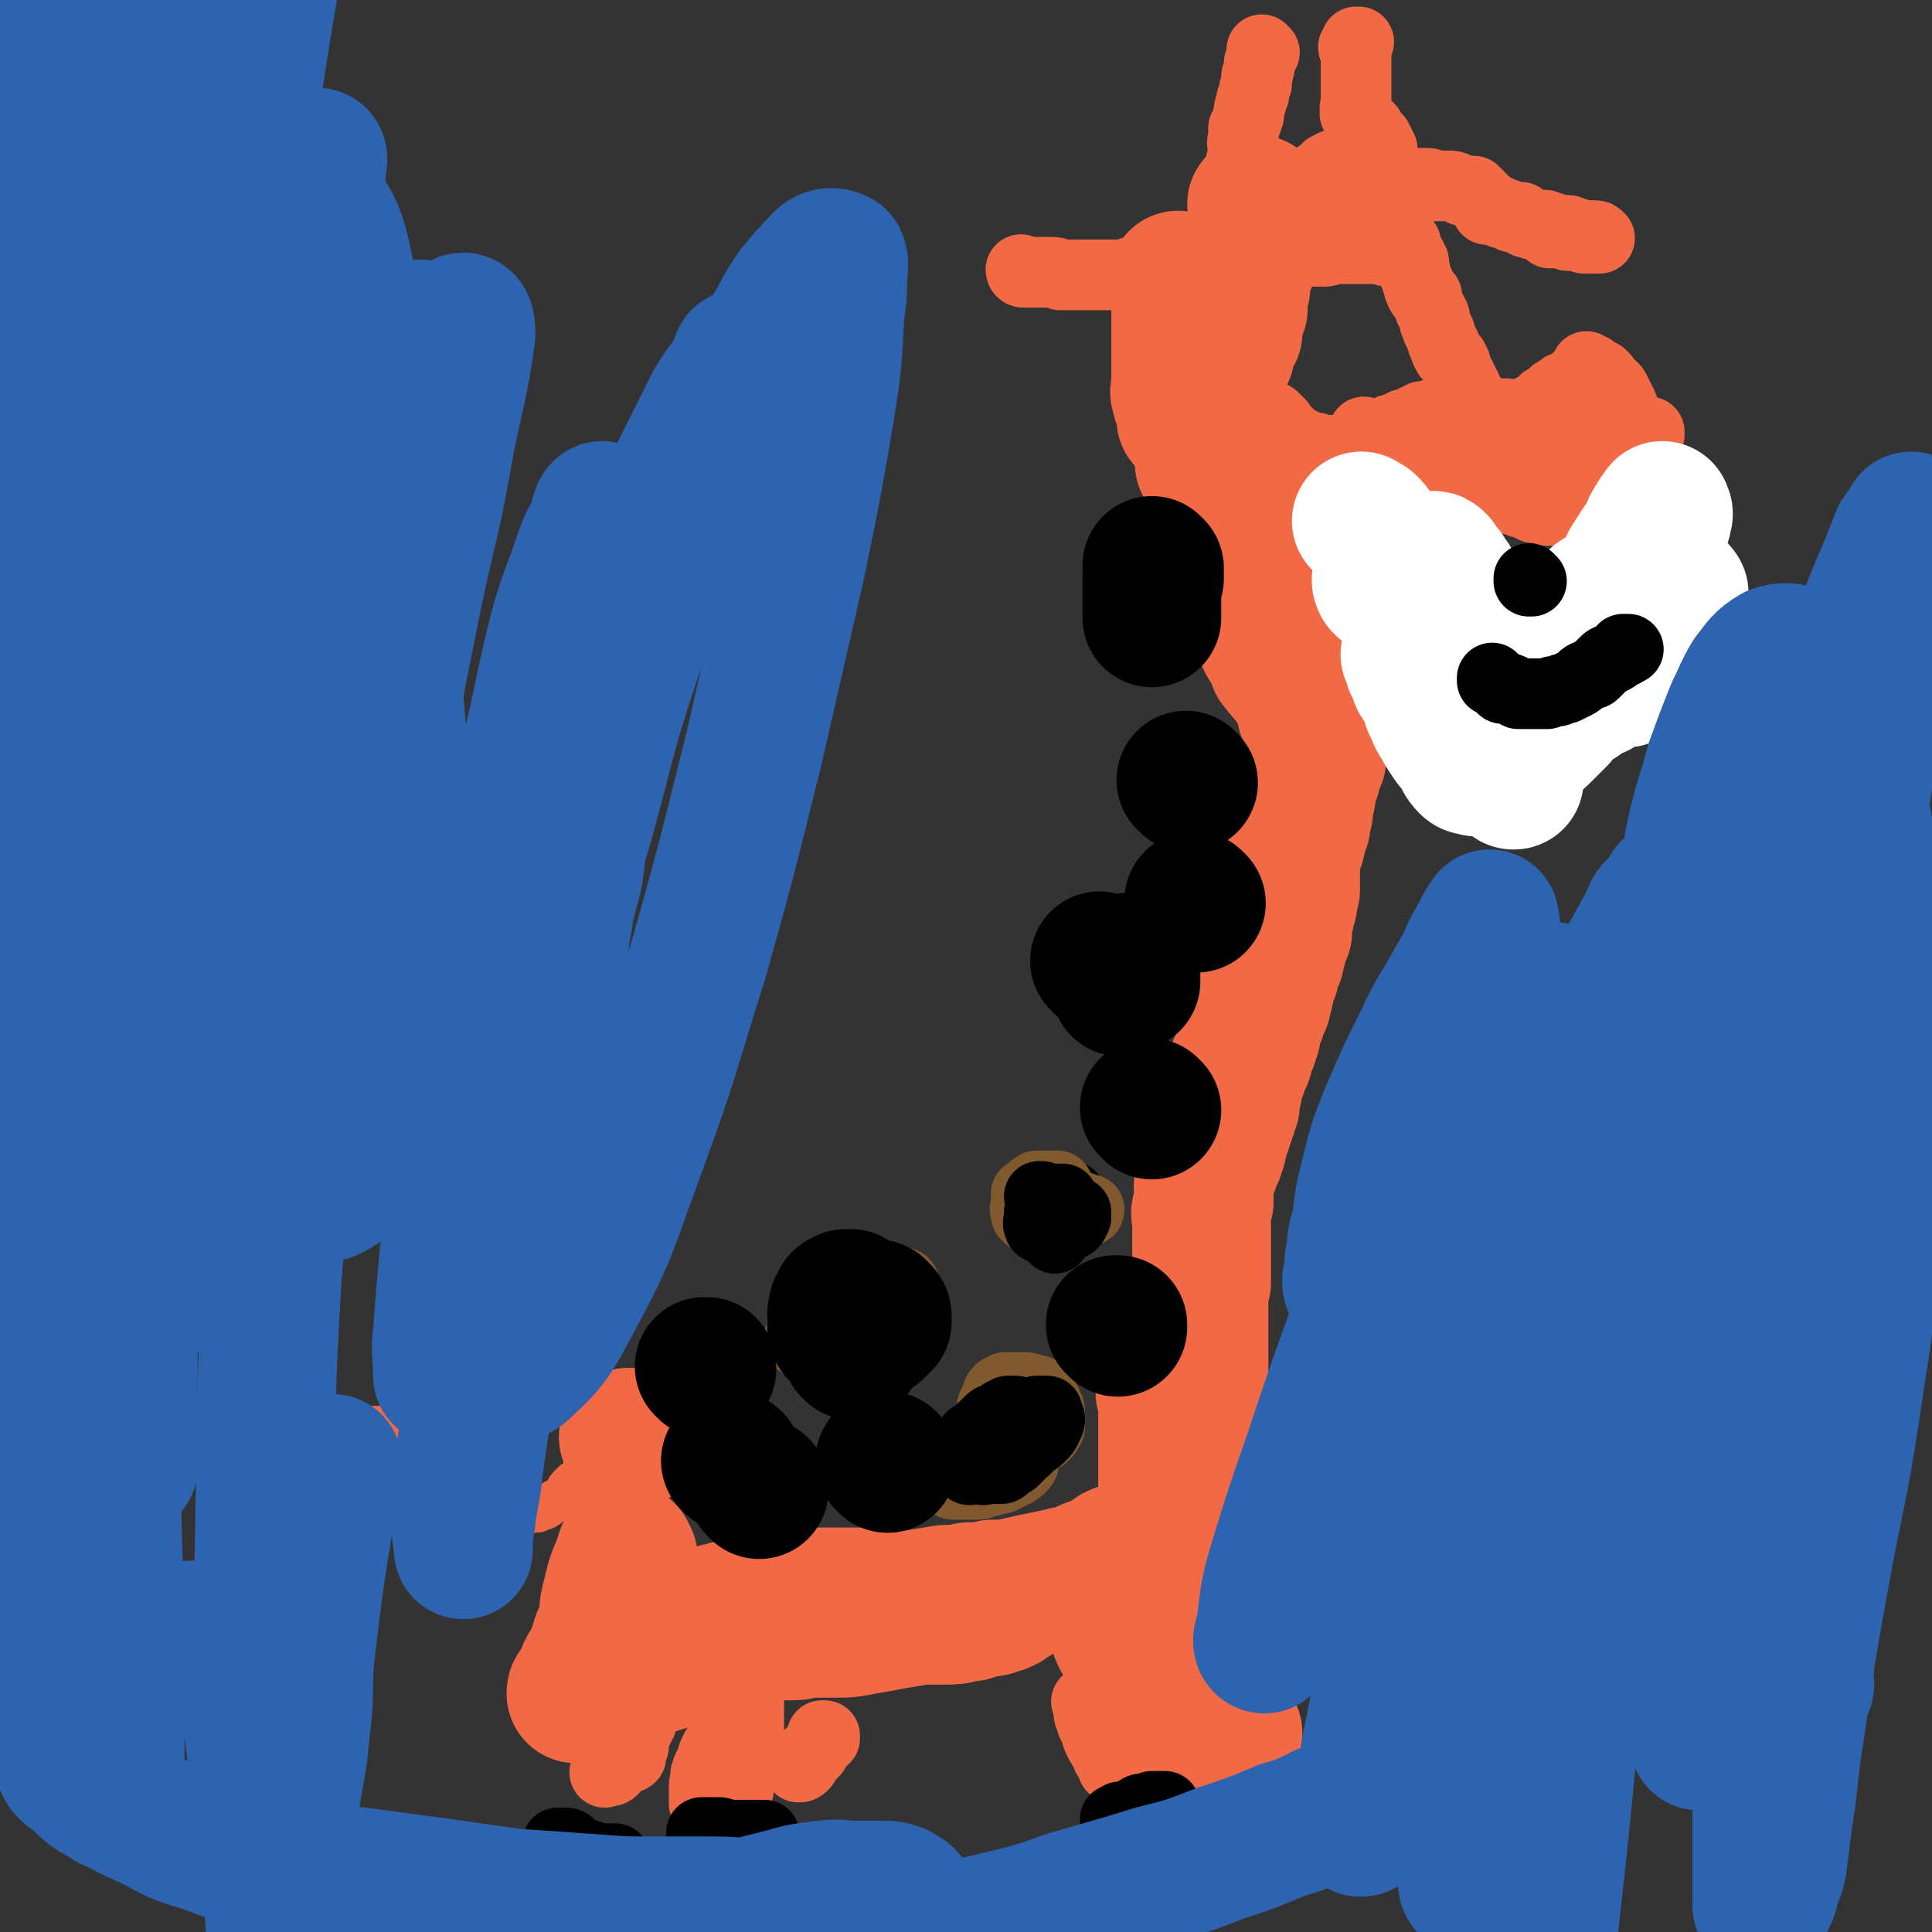 <svg viewBox='0 0 738 738' version='1.1' xmlns='http://www.w3.org/2000/svg' xmlns:xlink='http://www.w3.org/1999/xlink'><rect x="0" y="0" width="738" height="738" fill="#333333" stroke="none"/><g fill='none' stroke='#F26946' stroke-width='53' stroke-linecap='round' stroke-linejoin='round'><path d='M481,79c0,0 -1,0 -1,-1 0,0 0,1 1,1 0,0 0,0 0,0 0,0 -1,0 -1,-1 0,0 0,1 1,1 0,0 0,0 0,0 0,0 -1,0 -1,-1 0,0 0,1 1,1 0,1 0,1 0,2 0,0 0,0 0,0 0,2 0,2 0,4 0,1 0,1 0,2 -1,1 -1,1 -1,2 -1,1 0,1 0,2 -1,1 -1,1 -1,2 0,0 0,0 0,0 -1,1 -1,1 -1,3 0,0 0,0 0,0 -1,1 -1,1 -1,2 -1,2 -1,2 -1,3 -1,2 -1,2 -1,3 -1,1 -1,1 -1,3 -1,1 0,1 0,3 -1,1 -1,1 -1,3 -1,1 0,1 0,3 0,1 0,1 0,2 -1,1 -1,1 -1,2 0,0 0,0 0,0 -1,1 -1,1 -1,3 0,0 0,0 0,0 0,1 0,1 0,2 0,1 0,1 0,2 0,0 0,0 0,0 0,0 0,0 0,0 -1,1 -2,1 -2,2 -1,0 0,1 0,2 0,0 0,0 0,0 -1,1 -1,1 -1,2 0,0 0,0 0,0 0,1 0,1 0,2 -1,1 -1,1 -1,2 0,0 0,0 0,0 -1,1 -1,1 -1,2 -1,1 -1,1 -1,2 0,0 0,0 0,0 -1,1 -1,1 -1,3 0,0 0,0 0,0 0,1 0,1 0,2 -1,1 -1,1 -1,2 -1,1 0,1 0,2 0,0 0,0 0,0 0,1 0,1 0,3 -1,1 -1,1 -1,2 -1,1 0,1 0,3 0,1 0,1 0,2 0,1 0,1 0,2 -1,1 -1,1 -1,3 -1,1 0,1 0,2 0,1 0,1 0,2 -1,1 -1,1 -1,2 -1,0 0,1 0,2 0,0 0,0 0,0 0,2 0,2 0,4 0,0 0,0 0,0 '/><path d='M451,108c0,0 -1,0 -1,-1 0,0 0,1 1,1 0,0 0,0 0,0 0,0 -1,0 -1,-1 0,0 0,1 1,1 0,0 0,0 0,0 0,0 -1,-1 -1,-1 0,1 0,2 1,3 0,2 0,2 0,4 0,1 0,1 0,3 0,1 0,1 0,2 0,1 0,1 0,3 0,1 0,1 0,3 0,1 0,1 0,2 0,2 0,2 0,3 0,1 0,1 0,3 0,1 0,1 0,2 0,1 0,1 0,3 0,1 0,1 0,3 0,2 0,2 0,4 0,1 0,1 0,3 0,1 -1,1 0,3 0,1 0,1 1,3 0,1 0,1 1,2 0,2 0,2 0,4 0,0 0,0 0,0 '/><path d='M467,195c0,0 -1,-1 -1,-1 0,0 0,0 1,1 0,0 0,0 0,0 0,0 -1,-1 -1,-1 0,0 0,0 1,1 1,1 1,1 2,2 0,0 0,0 0,0 0,1 0,1 1,3 0,1 1,1 1,3 1,1 1,1 1,1 0,1 1,1 1,1 0,1 0,1 0,2 1,2 1,1 1,2 1,2 1,2 1,3 1,0 1,0 1,0 0,1 0,1 0,3 1,1 0,1 1,3 0,1 0,1 0,2 1,1 0,1 1,2 0,1 0,1 0,2 1,2 0,2 1,3 0,2 0,1 0,3 1,2 1,2 2,4 0,1 0,1 1,2 0,1 0,1 0,2 1,2 0,2 1,3 0,1 0,1 0,2 1,1 1,1 1,2 1,2 1,1 2,3 0,0 1,0 1,0 0,1 0,1 0,2 1,1 1,1 1,3 1,0 1,1 1,1 1,2 1,1 2,2 0,1 0,1 1,1 0,1 0,1 1,2 1,1 1,1 2,3 1,0 1,0 1,1 1,1 1,1 1,2 1,1 1,1 1,3 1,0 1,1 1,1 0,1 0,1 0,1 0,1 0,1 0,2 1,1 1,1 1,2 1,1 0,1 1,2 0,1 0,1 0,3 1,1 1,0 1,2 1,0 1,0 1,1 0,1 0,1 0,1 0,1 0,1 0,2 0,1 0,1 0,1 0,1 0,1 0,1 0,1 0,1 0,1 0,0 0,0 0,0 0,1 0,1 0,1 0,1 0,1 0,1 0,0 0,0 0,0 0,0 -1,-1 -1,-1 -1,1 -1,1 -1,3 0,0 0,0 0,0 0,0 0,0 0,0 0,1 0,1 0,1 0,2 0,2 0,3 -1,1 -1,1 -1,2 0,0 0,0 0,0 -1,1 -1,1 -1,2 -1,1 0,1 0,2 0,1 0,1 0,2 -1,1 -1,1 -1,2 -1,2 0,2 0,3 0,0 0,0 0,1 -1,1 -1,1 -1,2 -1,1 0,1 0,2 0,0 0,0 0,1 -1,1 -1,1 -1,2 0,0 0,0 0,1 -1,0 -1,0 -1,1 0,0 0,0 0,1 -1,0 0,0 0,1 0,0 0,0 0,1 -1,1 -1,1 -1,2 0,0 0,0 0,1 -1,1 -1,1 -1,1 0,1 0,1 0,1 0,1 0,1 0,1 0,1 0,1 0,2 0,0 0,0 0,1 0,1 0,1 0,2 0,0 0,0 0,1 0,1 0,1 0,2 0,0 0,0 0,1 0,1 0,1 0,2 0,0 0,0 0,1 -1,1 -1,1 -1,2 -1,1 0,1 0,2 0,0 0,0 0,1 -1,1 -1,1 -1,2 -1,1 0,2 0,2 -1,1 -1,1 -1,2 -1,1 0,1 0,3 0,1 0,1 0,2 -1,1 -1,1 -1,2 0,0 0,0 0,0 -1,1 -1,1 -1,2 -1,1 0,1 0,2 -1,1 -1,1 -1,2 -1,1 0,1 0,2 -1,1 -1,1 -1,2 -1,1 -1,1 -1,2 -1,1 0,1 0,2 -1,1 -1,1 -1,2 -1,1 -1,1 -1,2 -1,2 0,2 0,3 -1,1 -1,1 -1,2 -1,1 0,1 0,2 -1,1 -1,1 -1,2 -1,2 -1,2 -1,3 -1,1 -1,1 -1,2 -1,2 -1,2 -1,3 -1,1 0,1 0,2 -1,2 -1,2 -1,3 -1,1 -1,1 -1,2 -1,1 -1,1 -1,2 -1,1 0,2 0,2 -1,2 -2,2 -2,3 -1,1 0,1 0,2 -1,1 -1,1 -1,2 -1,2 -1,2 -1,3 -1,1 0,1 0,2 -1,2 -1,2 -1,3 -1,2 0,2 0,3 -1,2 -1,2 -1,3 -1,2 -1,2 -1,3 -1,2 -1,2 -1,3 -1,2 -1,2 -1,3 -1,2 -1,2 -1,4 -1,2 -1,2 -1,3 -1,2 -1,1 -1,2 -1,2 -1,2 -1,3 -1,3 -2,3 -2,6 -1,2 0,2 0,3 0,2 0,2 0,4 -1,2 -1,2 -1,3 -1,2 0,2 0,3 0,2 0,2 0,4 0,2 0,2 0,3 0,2 0,2 0,3 0,1 0,1 0,2 0,2 0,2 0,4 0,1 0,1 0,2 0,2 0,2 0,4 0,2 0,2 0,3 -1,2 -1,2 -1,3 -1,2 0,2 0,4 0,3 0,3 0,6 0,3 0,3 0,6 0,4 0,4 0,7 0,3 0,3 0,6 0,4 0,4 0,8 0,4 0,4 0,8 0,3 0,3 0,7 0,3 0,3 0,7 0,2 0,2 0,5 0,2 0,2 0,4 0,2 0,2 0,4 0,2 0,2 0,3 -1,2 -1,1 -1,3 -1,2 0,2 0,4 0,3 0,3 0,5 0,3 0,3 0,6 0,3 0,3 0,7 -1,3 -1,3 -1,5 -1,3 0,3 0,6 0,3 0,3 0,6 0,3 0,3 0,6 0,3 0,3 0,6 0,3 0,3 0,5 0,3 0,3 0,5 0,2 0,2 0,4 0,2 0,2 0,3 0,1 0,1 0,2 0,1 0,1 0,2 0,1 0,1 0,2 0,0 0,0 0,0 0,0 0,0 0,0 0,1 0,1 0,2 0,0 0,0 0,0 0,0 0,0 0,0 0,1 0,1 0,2 0,0 0,0 0,0 0,2 0,2 0,3 0,1 0,1 0,2 0,3 0,3 0,5 0,1 0,1 0,3 0,1 0,1 0,3 0,1 0,1 0,2 0,1 0,1 0,2 0,1 0,1 0,2 0,0 0,0 0,0 -1,1 -1,1 -2,1 0,0 0,0 0,0 -2,0 -2,0 -3,-1 -1,-1 -1,-1 -1,-3 -1,-2 -1,-2 -2,-4 -1,-3 -2,-3 -3,-5 -2,-3 -1,-3 -3,-6 -2,-3 -2,-3 -3,-6 -2,-4 -2,-4 -3,-7 -2,-3 -2,-3 -3,-6 -2,-3 -2,-3 -3,-6 -2,-3 -2,-3 -3,-6 -1,-2 -1,-2 -2,-5 -1,-2 -1,-2 -2,-5 -1,-1 -1,-1 -1,-3 -1,-2 -1,-2 -1,-4 -1,-1 -1,-1 -1,-2 -1,-1 0,-1 0,-2 0,-1 0,-1 0,-2 0,0 0,0 0,0 0,0 0,0 0,0 0,1 -1,0 -1,0 0,0 0,0 1,0 '/><path d='M446,533c0,0 -1,-1 -1,-1 0,0 1,0 1,0 0,2 0,2 0,4 0,3 0,3 0,5 0,3 0,3 0,6 0,3 0,3 0,6 0,3 0,3 0,7 0,6 0,6 0,11 -1,7 -1,7 -1,13 -1,6 0,6 0,12 0,5 0,5 0,11 0,4 0,4 0,8 0,4 -1,4 0,8 0,3 1,3 1,6 1,2 1,2 2,5 0,2 0,2 1,4 2,2 2,2 3,4 2,2 2,2 3,3 2,1 2,1 3,3 1,1 1,1 1,2 2,1 2,1 3,2 1,1 1,1 2,2 1,1 1,1 2,2 1,0 1,0 1,0 0,1 0,1 0,2 1,0 1,0 1,0 0,0 0,0 0,0 1,1 1,1 1,2 0,0 0,0 1,0 0,0 0,0 0,0 0,0 -1,0 -1,0 0,0 0,0 1,0 0,0 0,0 0,0 0,1 0,1 0,2 1,0 1,0 1,0 0,0 0,0 0,0 0,0 -1,0 -1,0 '/><path d='M431,594c0,0 -1,-1 -1,-1 0,0 1,0 1,0 -1,0 -2,0 -3,0 -3,1 -3,2 -5,3 -4,2 -4,2 -7,3 -4,2 -4,2 -9,3 -4,1 -4,1 -9,2 -5,1 -5,1 -9,2 -5,1 -5,1 -10,1 -4,1 -4,1 -9,1 -4,1 -4,1 -9,1 -6,1 -6,1 -12,2 -3,1 -3,1 -5,1 -1,0 -1,1 -2,1 -1,1 -1,1 -2,1 0,0 0,0 0,0 0,1 0,2 1,2 2,1 3,1 6,1 3,0 3,0 6,0 4,0 4,0 8,0 3,0 4,0 7,-1 4,0 4,-1 8,-2 3,0 3,0 5,-1 2,0 2,-1 3,-1 1,-1 1,-1 3,-2 0,0 0,0 0,0 -2,0 -3,0 -5,0 -4,1 -4,1 -8,2 -5,1 -5,2 -11,3 -5,1 -5,1 -11,2 -6,1 -6,1 -12,2 -5,1 -5,1 -11,2 -5,1 -5,1 -10,1 -5,0 -5,0 -10,0 -3,0 -3,1 -6,1 -3,0 -3,0 -6,0 0,0 0,0 0,0 0,0 0,0 0,0 1,-1 1,-1 3,-2 3,-1 4,-1 7,-2 3,-1 3,-1 6,-2 3,-1 3,-1 7,-1 3,-1 3,-1 6,-2 2,0 2,0 4,-1 2,0 2,1 4,0 1,0 1,0 3,-1 0,0 0,0 0,0 0,0 0,0 0,0 -3,-1 -3,-1 -5,-2 -3,0 -3,0 -6,0 -3,0 -3,0 -7,0 -4,0 -4,0 -9,0 -4,0 -4,0 -8,0 -4,0 -4,1 -7,1 -3,1 -3,0 -7,1 -3,1 -3,1 -6,2 -2,1 -2,1 -4,1 -2,1 -2,1 -4,1 -2,1 -2,1 -3,1 0,0 0,0 0,0 -2,1 -2,1 -3,2 0,0 0,0 0,0 -1,1 -1,1 -2,2 -1,1 -1,0 -2,1 -1,1 -1,2 -2,3 -1,2 -1,2 -2,3 -1,1 -1,1 -2,2 -1,1 -1,1 -2,2 -1,1 0,1 -1,2 -1,1 -1,1 -2,1 0,0 0,0 0,0 -2,1 -2,1 -4,1 -1,0 -2,0 -2,-2 -2,-3 -1,-3 -2,-7 -1,-4 -1,-4 -1,-9 -1,-3 -1,-3 -1,-7 -1,-3 -1,-3 -1,-7 -1,-2 -1,-2 -1,-5 -1,-2 -1,-2 -1,-4 -1,-1 -1,-1 -1,-2 0,0 0,0 0,0 -1,3 -1,3 -2,6 -1,2 -1,2 -2,5 -1,4 -1,4 -2,8 -1,4 0,4 -1,8 -1,4 -2,4 -3,8 -1,3 -1,3 -2,6 -1,3 -2,2 -3,5 -1,2 0,2 -1,4 -1,1 -1,1 -2,2 -1,1 -1,1 -1,2 0,0 0,0 0,0 '/><path d='M241,550c0,0 -1,-1 -1,-1 0,0 0,0 1,0 0,0 0,0 0,0 0,1 -1,0 -1,0 0,0 0,0 1,0 0,0 0,0 0,0 0,1 -1,0 -1,0 0,0 0,0 1,0 0,0 0,0 0,0 0,1 -1,0 -1,0 0,0 0,0 1,0 0,0 0,0 0,0 0,1 -1,0 -1,0 '/></g>
<g fill='none' stroke='#F26946' stroke-width='16' stroke-linecap='round' stroke-linejoin='round'><path d='M229,558c0,0 -1,-1 -1,-1 0,0 0,0 1,0 0,0 0,0 0,0 0,1 -1,0 -1,0 0,0 1,0 1,0 -1,1 -1,1 -2,1 0,0 0,0 0,0 -2,2 -2,2 -3,3 -1,1 -1,1 -2,2 -1,2 -1,2 -3,3 -1,1 -1,1 -2,2 -1,1 0,1 -1,2 -1,1 -1,1 -2,2 -1,1 -1,1 -2,1 0,0 0,0 0,0 -1,1 -1,1 -2,2 0,0 0,0 0,0 -1,1 -1,1 -2,1 0,0 0,0 0,0 0,1 0,0 -1,0 0,0 0,1 -1,1 -1,1 -1,0 -2,0 0,0 0,0 0,0 -2,1 -2,1 -3,1 -1,1 -1,1 -2,1 -1,1 -1,1 -2,1 -1,1 -1,1 -2,1 -1,0 -1,0 -2,0 -1,0 -1,1 -2,1 -1,0 -1,0 -2,0 0,0 0,0 0,0 -1,1 -1,1 -2,1 0,0 0,0 0,0 -1,0 -1,0 -2,0 0,0 0,0 0,0 0,0 0,0 0,0 -1,0 -1,0 -2,0 0,0 0,0 0,0 0,0 0,0 0,0 -1,0 -1,0 -2,0 -1,0 -1,0 -2,0 -1,0 -1,0 -2,0 -1,0 -1,0 -2,0 0,0 0,0 0,0 -2,0 -2,0 -3,0 -1,0 -1,0 -2,0 0,0 0,0 0,0 -2,0 -2,0 -3,0 -1,0 -1,0 -2,0 0,0 0,0 0,0 -1,0 -1,0 -2,0 -1,0 -1,0 -2,-1 -1,0 -1,0 -2,-1 0,0 0,0 0,0 -2,-1 -2,-1 -3,-2 -2,-1 -2,-1 -4,-3 -1,0 0,-1 -1,-2 -1,0 -1,0 -2,-1 -2,-1 -1,-2 -3,-4 -1,-1 -2,0 -3,-2 -1,0 -1,-1 -2,-2 -1,-1 -1,-1 -2,-2 -1,-1 -1,-1 -2,-2 -1,-1 -1,-1 -2,-2 -1,-1 -1,-1 -2,-2 -1,0 -1,0 -2,-1 0,-1 0,-1 0,-1 -1,-1 -1,-1 -2,-2 0,-1 0,-1 0,-1 0,-1 0,-1 0,-1 0,-1 0,-1 0,-1 0,-1 0,-1 1,-2 1,0 1,1 2,0 2,0 2,0 3,-1 1,0 1,0 2,-1 1,0 1,1 2,0 2,0 2,0 3,-1 0,0 0,0 0,0 1,0 1,0 1,0 1,0 1,0 1,0 0,0 0,0 0,0 0,1 -1,0 -1,0 0,0 0,0 1,0 1,0 1,0 1,0 1,0 1,0 1,0 0,0 0,0 0,0 0,1 -1,0 -1,0 0,0 1,0 1,0 0,0 0,0 0,0 0,1 -1,0 -1,0 0,0 1,0 1,0 0,1 0,1 1,2 0,1 0,1 0,2 0,0 0,0 0,0 '/></g>
<g fill='none' stroke='#F26946' stroke-width='27' stroke-linecap='round' stroke-linejoin='round'><path d='M605,171c0,0 -1,-1 -1,-1 0,0 0,1 0,1 0,0 0,0 0,0 1,0 0,-1 0,-1 0,0 0,1 0,1 0,0 0,0 0,0 1,0 0,0 0,-1 1,-1 2,0 3,-1 3,-1 3,-1 6,-2 3,-1 3,-1 5,-1 2,-1 2,-1 4,-1 2,0 2,0 3,0 2,0 2,0 3,0 1,0 1,0 2,0 0,0 0,0 0,0 0,1 0,1 0,1 -2,2 -3,1 -5,2 -2,2 -2,2 -5,3 -3,2 -3,1 -6,2 -3,0 -3,0 -6,1 -3,0 -3,0 -5,1 -2,0 -2,0 -5,0 -2,0 -2,0 -4,0 -2,0 -2,0 -3,0 -2,0 -2,0 -3,0 -1,0 -1,0 -2,0 0,0 0,0 -1,0 0,-2 -1,-2 0,-4 0,-2 0,-2 1,-4 2,-2 2,-2 4,-3 3,-2 3,-2 5,-3 2,-1 2,-1 4,-2 2,-1 2,-1 5,-1 2,-1 2,-1 4,-1 2,0 2,0 4,0 2,0 2,0 4,0 1,0 1,0 2,0 1,0 1,0 2,0 0,0 0,0 0,0 0,0 0,0 0,0 0,1 1,1 0,2 -1,1 -1,1 -2,2 -2,0 -2,0 -3,1 -2,0 -2,0 -3,0 -2,0 -2,0 -3,1 -2,0 -2,0 -4,1 -2,0 -2,0 -4,0 -2,0 -2,0 -4,0 -2,0 -2,0 -4,1 -2,0 -2,0 -4,1 -2,0 -2,1 -4,2 -2,0 -2,0 -3,1 -2,1 -2,1 -3,2 -1,0 -1,0 -2,1 -1,0 -1,0 -2,1 0,0 0,0 -1,0 -1,0 -1,0 -2,1 0,0 0,0 -1,0 0,0 0,0 0,0 0,1 0,1 0,2 0,0 0,0 -1,0 0,0 0,0 0,0 0,1 0,1 0,2 0,0 0,0 0,0 0,0 0,0 0,0 1,0 0,-1 0,-1 0,0 1,1 2,2 2,0 2,0 3,0 1,0 1,0 2,0 2,0 2,0 4,0 1,0 1,0 2,0 2,0 2,0 3,0 1,0 1,0 2,0 0,0 0,0 0,0 2,0 2,0 3,0 0,0 0,0 0,0 1,0 1,0 2,0 0,0 0,0 0,0 0,0 0,0 0,0 1,0 0,-1 0,-1 0,0 1,1 2,1 0,0 0,0 0,0 0,0 0,0 0,0 1,0 0,-1 0,-1 0,0 0,1 0,1 0,0 0,0 0,0 1,0 0,-1 0,-1 0,0 0,1 0,1 0,0 0,0 0,0 1,0 0,-1 0,-1 0,0 0,1 0,1 1,0 1,-1 2,-1 0,0 0,0 0,0 1,1 1,1 1,2 0,0 0,0 0,0 1,1 1,1 1,2 1,1 0,1 0,3 0,0 1,0 0,0 0,1 0,1 -1,2 -1,1 -1,1 -2,2 -1,0 -1,0 -2,1 -1,0 -1,0 -2,0 -1,0 -1,0 -2,1 -1,0 -1,0 -2,0 -1,0 -1,0 -2,0 -1,0 -1,0 -2,0 -1,0 -1,0 -2,0 0,0 0,0 -1,0 -1,0 -1,0 -2,0 0,0 0,0 -1,0 0,0 0,0 0,0 0,-1 0,-1 -1,-1 0,0 0,0 -1,0 0,0 0,0 0,0 1,0 0,-1 0,-1 0,0 0,1 0,1 0,0 0,0 0,0 1,0 0,-1 0,-1 0,0 0,1 0,1 0,0 0,0 0,0 1,0 0,-1 0,-1 1,0 2,1 3,2 1,0 1,0 2,1 0,0 0,0 0,0 2,0 2,0 3,1 1,0 1,0 2,1 1,0 1,0 2,0 0,0 0,0 0,0 2,0 2,0 3,1 0,0 0,0 0,0 2,0 2,0 3,0 1,0 1,0 2,0 0,0 0,0 0,0 2,0 2,0 3,0 0,0 0,0 0,0 2,0 2,0 3,0 0,0 0,0 0,0 2,0 2,0 3,0 1,0 1,-1 2,-1 0,0 0,0 0,0 2,-1 2,-1 3,-2 0,0 0,0 0,0 0,0 0,0 0,0 1,-1 1,-1 2,-1 0,0 0,0 0,0 1,-1 1,-1 2,-2 0,0 0,0 0,0 0,0 0,0 0,0 0,-1 0,-1 0,-2 0,0 0,0 0,0 0,0 0,0 0,0 0,-1 0,-1 0,-2 0,-1 0,-1 0,-2 0,0 0,0 0,0 0,-2 -1,-2 -2,-3 0,0 0,0 0,0 -1,-2 -1,-2 -2,-3 -1,-1 -1,-1 -2,-2 0,0 0,0 0,0 -1,-1 -1,-1 -2,-2 -1,-1 -1,-1 -2,-2 0,-1 0,-1 -1,-1 -2,0 -2,0 -3,0 -1,0 -1,0 -2,0 -2,0 -2,0 -3,0 -2,0 -2,0 -3,0 -2,0 -2,0 -3,0 -2,0 -2,0 -3,0 -1,0 -1,0 -2,1 -2,0 -2,-1 -3,0 -1,0 -1,0 -2,1 0,0 0,0 -1,0 -1,0 -1,0 -2,0 0,0 0,0 -1,0 0,0 0,0 -1,1 0,0 0,0 -1,0 0,0 0,0 -1,0 0,0 0,0 -1,0 0,0 0,0 -1,1 -1,0 -1,0 -2,0 0,0 0,0 -1,0 0,0 0,0 -1,0 0,0 0,0 -1,0 0,0 0,0 -1,1 0,0 0,0 -1,0 0,0 0,0 0,0 0,0 0,0 -1,1 0,0 0,0 -1,0 0,0 0,0 0,0 '/><path d='M585,187c0,0 -1,-1 -1,-1 0,0 0,1 0,1 0,0 0,0 0,0 1,0 1,-1 0,-1 -1,0 -1,1 -2,1 -1,0 -1,0 -2,0 0,0 0,0 0,0 -3,0 -3,0 -6,0 -2,0 -2,0 -3,0 -1,0 -1,0 -2,0 -2,0 -2,0 -4,0 -1,0 -1,0 -2,0 -2,0 -2,0 -3,0 -2,0 -2,0 -3,0 -2,0 -2,-1 -3,-1 -2,-1 -2,-1 -3,-1 -2,-1 -2,0 -3,-1 -1,-1 -1,-1 -2,-1 -1,-1 -1,-1 -2,-1 -2,0 -2,0 -3,0 -2,-1 -2,-1 -3,-1 -2,-1 -2,-1 -3,-1 -1,-1 -1,-1 -2,-1 -2,-1 -2,-1 -3,-1 -1,-1 -1,-1 -2,-1 0,0 0,0 0,0 -2,-1 -2,-1 -3,-2 -1,-1 -1,-1 -2,-1 0,0 0,0 0,0 -2,-1 -2,-1 -3,-1 0,0 0,0 0,0 -1,-1 -1,-1 -2,-1 0,0 0,0 0,0 0,0 0,0 0,0 0,0 -1,-1 -1,-1 '/><path d='M488,181c0,0 -1,-1 -1,-1 0,0 0,1 1,1 0,0 0,0 0,0 0,0 -1,-1 -1,-1 0,0 0,1 1,1 0,0 0,0 0,0 0,0 -1,-1 -1,-1 0,0 0,1 1,1 0,0 0,0 0,0 1,0 1,0 2,0 2,0 2,0 4,0 4,-1 4,-2 8,-2 3,-1 3,0 5,0 2,0 2,-1 4,-1 2,0 2,0 4,0 2,0 2,-1 3,-1 2,0 2,0 4,0 2,0 2,-1 4,-1 2,-1 2,-1 4,-1 3,0 3,0 5,0 4,-1 4,-1 7,-1 3,-1 3,-1 5,-1 2,-1 2,-1 4,-1 2,-1 2,-1 4,-1 3,-1 3,0 5,-1 3,-1 3,-1 5,-2 2,-1 2,-1 4,-2 2,-1 2,0 3,-1 2,-1 2,-1 3,-2 0,0 0,0 0,0 1,-1 1,-1 2,-2 0,0 0,0 0,0 1,-1 1,-1 2,-1 0,0 0,0 0,0 0,0 0,0 0,0 1,0 0,-1 0,-1 0,0 0,1 0,1 0,0 0,0 0,0 0,-1 0,-1 -1,-1 0,0 0,0 -1,0 -1,-1 -1,-1 -2,-1 -1,0 -1,0 -2,0 -1,0 -1,0 -2,0 -1,0 -1,0 -2,0 0,0 0,0 -1,0 0,0 0,0 -1,0 0,0 0,0 -1,0 0,-1 0,-1 -1,-1 0,0 0,0 -1,0 0,0 0,0 0,0 1,0 0,-1 0,-1 0,0 0,1 0,1 0,0 0,0 0,0 1,0 0,-1 0,-1 0,0 0,1 0,1 0,0 0,0 0,0 1,0 0,-1 0,-1 0,0 0,1 0,1 0,0 0,0 0,0 0,-1 0,-1 0,-2 0,0 1,0 0,0 0,-1 -1,0 -1,-1 -1,-1 0,-1 -1,-2 0,-1 -1,0 -1,-1 -1,-1 -1,-2 -1,-3 -1,-1 -1,-1 -1,-2 -1,-1 -1,-1 -1,-2 -1,-1 -1,-1 -1,-2 -1,-1 -1,-2 -1,-3 -1,-1 -1,-1 -1,-2 -1,-1 -2,-1 -2,-2 -1,-1 -1,-2 -1,-3 -1,-1 -1,-1 -1,-2 -1,-2 -1,-2 -1,-3 -1,-1 -1,-1 -1,-2 -1,-1 0,-1 -1,-2 0,-1 0,-1 0,-2 -1,-1 -1,-1 -1,-2 -1,-1 -1,-1 -1,-2 -1,-1 0,-1 -1,-2 0,-1 0,-1 0,-2 -1,-1 -2,0 -2,-1 -1,-1 0,-1 -1,-2 0,-1 0,-1 0,-2 -1,-1 -1,-1 -1,-2 -1,-1 0,-1 -1,-2 0,-1 1,-1 0,-2 0,-1 0,-1 0,-2 -1,-1 -1,-1 -1,-2 -1,-1 -1,-1 -1,-2 0,0 0,0 0,0 -1,-2 -1,-2 -1,-3 0,0 0,0 0,0 -1,-1 -1,-1 -2,-2 0,0 0,0 0,0 0,-1 0,-1 0,-2 -1,-1 -1,-1 -2,-2 0,0 1,0 1,0 0,0 0,0 0,0 '/><path d='M537,96c0,0 -1,0 -1,-1 0,0 0,1 1,1 0,0 0,0 0,0 0,0 0,-1 -1,-1 -1,0 -1,1 -2,1 -2,0 -2,0 -3,0 -3,0 -3,-1 -5,-1 -3,0 -3,0 -6,0 -3,0 -3,0 -6,0 -3,0 -3,0 -5,0 -3,0 -3,0 -5,0 -2,0 -2,0 -4,0 -2,0 -2,0 -4,0 -1,0 -1,0 -2,0 -2,0 -2,0 -3,0 -1,0 -1,0 -2,0 0,0 0,0 0,0 0,0 0,0 0,0 0,0 -1,-1 -1,-1 2,1 3,1 6,2 3,0 3,0 5,0 2,0 2,0 4,0 2,0 2,0 3,0 2,0 2,-1 3,-1 1,0 1,-1 2,-1 0,0 0,0 1,0 0,0 0,0 0,0 0,0 -1,0 -1,-1 0,0 1,0 1,-1 1,0 1,0 1,0 0,0 0,0 0,0 '/><path d='M480,157c0,0 -1,-1 -1,-1 0,0 0,1 1,1 0,0 0,0 0,0 0,0 -1,-1 -1,-1 0,0 0,1 1,1 0,0 0,0 0,0 0,0 -1,-1 -1,-1 1,0 2,1 3,2 2,0 2,0 3,1 1,0 1,0 2,1 1,1 1,1 2,2 0,1 0,1 1,2 0,1 1,0 1,1 1,0 1,1 1,2 1,0 1,0 3,1 0,0 0,0 1,1 1,0 1,0 2,1 1,0 1,0 3,1 0,0 1,0 1,0 1,0 1,0 2,1 1,0 1,0 2,0 1,0 1,0 2,0 1,0 1,0 2,0 2,0 2,0 3,0 2,0 2,0 4,0 1,0 1,0 2,0 1,0 1,0 2,0 2,-1 2,-1 3,-1 0,0 0,0 1,0 1,-1 1,0 2,-1 1,-1 1,-1 2,-2 1,0 1,0 2,0 0,0 0,0 1,0 1,-1 1,-1 2,-2 0,0 0,0 1,0 0,-1 0,-1 1,-1 0,0 0,0 1,0 0,0 0,0 0,0 0,0 -1,-1 -1,-1 0,0 0,1 1,1 '/><path d='M522,166c0,0 -1,-1 -1,-1 0,0 0,1 1,1 1,0 1,0 3,0 0,0 0,0 1,0 0,0 1,0 1,0 1,0 1,-1 2,-1 0,0 0,0 1,0 1,-1 1,-1 2,-1 0,0 0,0 1,0 1,-1 1,-1 2,-1 1,-1 1,-1 2,-1 0,0 0,0 1,0 1,-1 1,-1 2,-1 1,-1 1,-1 2,-1 1,-1 1,-1 2,-1 1,0 1,0 2,0 2,0 1,-1 2,-1 0,0 0,0 0,0 2,0 2,0 4,0 0,0 -1,0 -1,0 1,-1 1,-1 2,-1 0,0 0,0 0,0 '/><path d='M576,163c0,0 -1,-1 -1,-1 0,0 0,1 0,1 0,0 0,0 0,0 1,0 0,-1 0,-1 0,0 0,1 0,1 1,0 1,-1 2,-1 1,-1 1,-1 2,-2 2,-1 2,-1 3,-2 2,-1 2,-1 4,-2 2,-1 2,-1 4,-3 2,-1 2,-1 4,-3 2,-1 2,-1 3,-2 2,-1 2,0 3,-1 1,-1 1,-1 2,-2 0,0 0,0 0,0 2,-1 2,-1 3,-2 0,0 0,0 0,0 0,0 0,0 0,0 1,-1 1,-1 1,-2 0,0 0,0 0,0 0,0 0,0 0,0 1,0 0,-1 0,-1 0,0 0,1 0,1 0,0 0,0 0,0 1,0 0,-1 0,-1 0,0 0,1 0,1 0,0 0,0 0,0 1,0 0,-1 0,-1 0,0 0,1 0,1 0,0 0,0 0,0 1,0 0,-1 0,-1 0,0 0,1 0,1 0,0 0,0 0,0 1,0 0,-1 0,-1 0,0 1,1 2,1 0,0 0,0 0,0 1,1 1,1 2,2 1,0 2,0 2,1 1,0 1,1 1,2 0,0 0,0 0,0 2,1 2,1 3,2 0,0 0,0 0,0 1,1 1,1 1,2 0,0 0,0 0,0 1,1 1,1 1,2 1,1 1,1 1,2 0,0 0,0 0,0 1,1 1,1 1,3 1,1 0,1 0,2 0,0 0,0 0,0 0,1 0,1 0,3 0,1 0,1 0,2 0,1 0,1 0,2 0,1 0,1 0,2 0,1 0,1 0,2 1,1 1,1 1,2 1,1 0,1 0,2 0,1 0,1 0,2 0,0 0,0 0,0 1,1 1,1 1,3 0,0 0,0 0,0 0,0 0,0 0,0 0,1 0,1 0,2 0,0 0,0 0,0 0,0 0,0 0,0 1,0 0,-1 0,-1 0,0 0,1 0,1 0,0 0,0 0,0 1,0 0,-1 0,-1 0,0 0,1 0,1 0,0 0,0 0,0 1,0 0,-1 0,-1 0,0 0,1 0,1 0,0 0,0 0,0 0,-1 0,-1 0,-2 0,0 0,0 0,0 0,-2 -1,-2 -2,-3 0,-1 0,-2 0,-3 -1,-2 -1,-2 -2,-3 -1,-1 -2,-1 -2,-2 -1,-1 -1,-2 -1,-3 -1,-2 -1,-2 -2,-3 0,0 0,0 0,0 '/><path d='M593,89c0,0 -1,0 -1,-1 0,0 0,1 0,1 0,0 0,0 0,0 1,0 0,0 0,-1 0,0 0,1 0,1 0,0 0,0 0,0 1,0 0,-1 0,-1 1,0 2,1 4,1 2,0 2,1 3,1 2,0 2,0 3,0 2,0 2,0 3,1 1,0 1,0 2,0 1,0 1,0 2,0 0,0 0,0 0,0 1,0 1,0 2,0 0,0 0,0 0,0 0,0 0,0 0,0 -1,-1 -1,-1 -2,-1 -2,0 -2,0 -3,0 -2,0 -2,0 -4,-1 -2,0 -2,-1 -3,-1 -2,0 -2,0 -3,0 -2,0 -2,-1 -3,-1 -2,0 -2,-1 -3,-1 -2,0 -2,0 -3,0 -2,0 -2,-1 -3,-1 0,0 0,0 -1,0 -1,-1 -1,-1 -2,-2 -2,0 -2,0 -3,0 -1,0 -1,-1 -2,-1 -2,-1 -2,0 -3,-1 -1,0 -1,-1 -2,-1 -1,0 -1,0 -2,0 0,0 0,0 -1,0 0,-1 0,-1 0,-2 0,0 0,0 -1,0 0,0 0,0 0,0 0,-1 0,-1 -1,-2 0,0 0,0 -1,0 0,0 0,0 0,0 1,0 0,0 0,-1 0,0 1,1 0,1 0,-1 0,-1 -1,-2 0,0 0,0 -1,0 0,0 0,0 0,0 1,0 1,0 0,-1 -1,0 -1,0 -1,0 -1,0 -1,0 -2,0 -2,0 -2,-1 -3,-1 -2,-1 -2,-1 -4,-1 -2,0 -2,0 -4,0 -2,0 -2,-1 -4,-1 -2,0 -2,0 -4,0 -2,0 -2,0 -3,0 -2,0 -2,-1 -3,-1 -2,0 -2,0 -3,0 -2,0 -2,0 -3,0 -2,0 -2,0 -3,0 -1,0 -1,0 -2,0 -1,0 -1,0 -2,0 -2,0 -2,1 -3,1 -2,0 -2,0 -3,0 -1,0 -1,0 -2,1 -1,0 -1,1 -2,1 -1,0 -1,0 -2,0 -1,0 -1,1 -2,1 -1,0 -1,0 -2,0 0,0 0,0 0,0 -2,0 -2,0 -3,0 0,0 0,0 0,0 0,0 0,0 0,0 -1,0 -1,0 -2,0 0,0 0,0 0,0 -1,-1 0,-1 0,-2 0,0 0,0 0,0 0,-1 0,-1 0,-2 0,0 -1,0 0,0 1,-1 1,-1 3,-2 0,0 0,0 0,0 1,-1 1,-1 3,-2 0,-1 0,-1 1,-1 1,-1 1,-1 2,-1 2,-1 2,0 4,-1 2,0 2,-1 3,-1 2,-1 2,-1 4,-1 1,0 1,0 2,0 1,0 1,-1 2,-1 0,0 0,0 1,0 0,0 0,0 1,0 0,0 0,0 1,0 0,0 0,0 0,0 0,0 -1,0 -1,-1 0,0 0,1 1,1 0,0 0,0 0,0 0,-1 0,-1 0,-2 -1,-1 -1,-1 -1,-2 -1,-1 -1,-1 -1,-2 -1,-1 -2,-1 -2,-2 -1,-1 -1,-1 -1,-2 -1,-1 -1,-1 -2,-2 0,0 0,0 0,0 -2,-2 -2,-1 -3,-3 -1,-1 0,-1 0,-2 -1,-1 0,-1 0,-2 0,-1 0,-1 0,-2 0,0 0,0 0,0 0,-1 0,-1 0,-3 0,0 0,0 0,0 0,-1 0,-1 0,-2 0,-1 0,-1 0,-2 0,0 0,0 0,0 0,-1 0,-1 0,-2 0,0 0,0 0,0 0,0 0,0 0,0 0,-1 0,-1 0,-2 0,0 0,0 0,0 0,0 0,0 0,0 0,-1 0,-1 0,-2 0,0 0,0 0,0 0,0 0,0 0,0 0,-1 0,-1 0,-2 0,0 0,0 0,0 0,-1 0,-1 0,-2 0,0 0,0 0,0 0,-1 0,-1 0,-2 0,0 0,0 0,0 0,0 0,0 0,0 0,0 -1,0 -1,-1 0,0 0,1 1,1 0,0 0,0 0,0 0,-1 0,-1 0,-3 0,0 0,0 1,0 '/><path d='M475,63c0,0 -1,0 -1,-1 0,0 0,1 1,1 0,0 0,0 0,0 0,0 -1,0 -1,-1 0,0 0,1 1,1 0,0 0,0 0,0 0,0 -1,0 -1,-1 0,0 0,1 1,1 0,-1 0,-1 0,-3 0,-1 0,-1 0,-3 0,-2 -1,-2 0,-4 0,-2 0,-2 0,-4 1,-2 1,-2 2,-5 0,-2 0,-2 1,-5 0,-1 0,-1 1,-3 0,-2 0,-2 1,-4 0,-1 0,-1 0,-3 1,-1 0,-1 1,-3 0,-1 0,-1 0,-2 1,-1 0,-1 1,-2 0,0 0,0 0,0 0,-1 0,-1 0,-2 1,0 1,0 1,0 0,0 0,0 0,0 0,0 -1,0 -1,-1 '/><path d='M435,105c0,0 -1,0 -1,-1 0,0 0,1 1,1 0,0 0,0 0,0 -1,0 -1,0 -2,0 0,0 0,0 0,0 0,0 0,0 0,0 0,0 -1,0 -1,-1 0,0 0,1 1,1 0,0 0,0 0,0 -2,0 -2,0 -3,0 0,0 0,0 0,0 -2,0 -2,0 -3,0 -2,0 -2,0 -3,0 -2,0 -2,0 -3,0 -1,0 -1,0 -2,0 -2,0 -2,0 -3,0 -1,0 -1,0 -2,0 -1,0 -1,0 -2,0 -2,0 -2,0 -3,0 0,0 0,0 0,0 -2,0 -2,0 -4,0 0,0 0,0 0,0 -2,-1 -2,-1 -3,-1 -1,0 -1,0 -2,0 -1,0 -1,0 -2,0 0,0 0,0 0,0 -2,0 -2,0 -3,0 0,0 0,0 0,0 -1,0 -1,0 -2,0 0,0 0,0 0,0 0,0 0,0 0,0 -1,0 -1,0 -2,0 0,0 0,0 0,0 0,0 -1,0 -1,-1 0,0 0,1 1,1 0,0 0,0 0,0 0,0 -1,0 -1,-1 '/><path d='M478,661c0,-1 -1,-1 -1,-1 0,0 0,0 1,0 0,0 0,0 0,0 0,0 -1,0 -1,0 0,0 0,0 1,0 0,0 0,0 0,0 0,0 -1,0 -1,0 0,0 0,0 1,0 0,0 0,0 0,0 0,0 -1,0 -1,0 0,0 0,0 1,0 0,1 0,1 0,2 0,1 -1,2 0,3 0,2 1,1 1,3 1,1 1,2 2,3 0,1 1,1 2,2 0,1 0,2 1,3 0,2 -1,2 0,3 0,1 0,1 1,2 0,2 0,2 1,3 0,0 1,0 1,0 0,1 0,1 0,2 0,0 -1,0 0,0 0,2 0,2 1,4 0,0 0,0 1,0 '/><path d='M416,651c0,0 -1,-1 -1,-1 0,0 0,0 1,0 0,0 0,0 0,0 0,1 -1,0 -1,0 0,0 0,0 1,0 0,0 0,0 0,0 0,2 -1,2 0,3 0,1 0,1 0,2 1,1 1,1 1,3 1,1 1,1 1,2 1,1 1,1 1,3 1,1 0,1 1,2 0,1 1,1 1,2 1,1 1,1 2,2 0,1 0,1 0,2 1,0 1,0 1,0 0,1 0,1 1,2 0,0 0,0 0,0 0,1 0,1 1,2 0,0 0,0 0,0 0,0 0,0 0,0 0,0 -1,0 -1,0 '/><path d='M286,636c0,0 -1,-1 -1,-1 0,0 0,0 1,0 0,0 0,0 0,0 0,1 -1,0 -1,0 0,0 1,0 1,0 0,1 0,1 0,2 0,0 0,0 0,0 0,2 0,2 0,4 0,2 0,2 0,4 0,1 0,1 0,3 0,2 0,2 0,4 0,3 0,3 0,6 0,2 0,2 0,4 0,1 0,1 0,3 -1,2 -1,2 -1,4 0,1 0,2 0,3 -1,2 -1,2 -1,4 -1,1 -1,1 -1,2 -1,1 -1,1 -1,3 0,0 0,0 0,0 0,1 0,1 0,3 0,0 0,0 0,0 0,0 0,0 0,0 0,0 -1,0 -1,0 0,0 0,0 1,0 0,0 0,0 0,0 0,0 -1,0 -1,0 0,0 0,0 1,0 0,0 0,0 0,0 0,0 -1,0 -1,0 '/><path d='M284,649c0,0 -1,-1 -1,-1 0,0 1,0 1,0 0,2 0,2 0,3 0,1 -1,1 -1,2 -1,1 -1,1 -1,2 -2,2 -2,2 -3,4 -1,2 -1,2 -2,4 -1,1 -1,1 -2,3 -1,1 -1,1 -2,3 -1,2 -1,2 -1,4 -1,2 -2,2 -2,4 -1,1 0,1 0,3 -1,1 -1,1 -1,3 0,1 0,1 0,3 0,1 0,1 0,3 0,0 0,0 0,0 '/><path d='M315,664c0,-1 -1,-1 -1,-1 0,0 0,0 1,0 0,0 0,0 0,0 -1,2 -1,2 -2,3 -1,1 -1,1 -2,3 -1,1 -1,1 -2,2 -1,1 -1,0 -2,1 -1,1 0,1 0,2 -1,1 -1,1 -2,1 0,0 0,0 0,0 0,0 0,0 0,0 '/><path d='M249,646c0,0 -1,-1 -1,-1 0,0 0,0 1,0 0,0 0,0 0,0 0,1 -1,-1 -1,0 0,1 0,2 0,4 -1,1 -1,1 -1,2 0,1 0,1 0,2 0,1 -1,1 -1,2 -1,1 -1,1 -1,3 -1,1 -1,1 -1,2 -1,1 -1,1 -1,2 0,0 0,0 0,0 -1,1 -1,1 -1,3 0,0 0,0 0,0 0,1 0,1 0,2 0,0 0,0 0,0 -1,1 -1,1 -1,2 -1,1 0,2 0,2 -1,1 -1,0 -2,0 0,0 0,0 0,0 -1,1 -1,1 -2,1 0,0 0,0 0,0 -2,2 -1,2 -3,4 -1,1 -1,0 -3,1 0,0 0,0 0,0 '/></g>
<g fill='none' stroke='#000000' stroke-width='27' stroke-linecap='round' stroke-linejoin='round'><path d='M214,705c0,-1 -1,-1 -1,-1 0,0 1,0 1,0 0,0 0,0 0,0 0,0 -1,0 -1,0 0,0 1,0 1,0 0,0 0,0 0,0 1,0 1,0 2,0 1,0 1,0 2,1 1,1 0,1 2,2 2,1 3,1 6,2 0,0 0,0 0,0 0,0 0,0 0,0 0,0 -1,0 -1,0 1,0 1,0 3,1 0,0 0,0 0,0 0,0 0,0 0,0 0,0 -1,0 -1,0 0,0 0,0 1,0 1,0 1,0 3,0 1,0 1,0 2,0 1,0 1,0 2,0 '/><path d='M427,696c0,-1 -1,-1 -1,-1 0,0 0,0 1,0 0,0 0,0 0,0 0,0 -1,0 -1,0 0,0 0,0 1,0 0,0 0,0 0,0 0,0 -1,0 -1,0 0,0 0,0 1,0 0,0 0,0 0,0 1,0 0,-1 1,-1 1,0 2,0 2,0 2,0 2,0 3,-1 0,0 0,0 1,-1 1,0 1,-1 2,-1 1,0 1,0 2,0 1,0 1,0 2,-1 0,0 0,0 1,0 0,0 0,0 1,0 1,0 1,0 2,0 0,0 0,0 1,0 '/><path d='M493,706c0,-1 -1,-1 -1,-1 0,0 0,0 1,0 0,0 0,0 0,0 0,0 -1,0 -1,0 0,0 0,0 1,0 0,0 0,0 0,0 1,0 1,0 2,0 2,0 2,0 3,0 1,0 1,0 2,0 1,0 1,0 2,0 1,0 2,0 2,0 1,0 1,0 2,-1 0,0 0,0 1,0 1,0 1,0 2,-1 0,0 0,0 1,0 0,0 0,0 0,0 0,0 0,0 1,-1 0,0 0,0 1,0 0,0 0,0 0,0 '/><path d='M269,701c0,-1 -1,-1 -1,-1 0,0 0,0 1,0 0,0 0,0 0,0 0,0 -1,0 -1,0 0,0 0,0 1,0 0,0 0,0 0,0 1,0 1,0 3,0 1,0 1,0 3,0 1,0 1,1 3,1 1,0 1,0 3,0 3,0 3,0 5,0 3,0 3,0 6,0 0,0 0,0 0,0 '/><path d='M404,465c0,0 -1,-1 -1,-1 0,0 0,0 1,0 0,0 0,0 0,0 -1,-1 -1,-1 -1,-2 0,0 0,0 0,0 0,0 0,0 0,-1 0,0 0,-1 0,-1 0,-1 0,0 1,-1 0,0 0,-1 0,-1 1,0 1,0 2,-1 1,0 2,0 3,0 0,0 0,0 0,0 0,0 0,0 0,0 0,1 -1,0 -1,0 0,0 1,0 1,0 0,1 0,2 0,2 -1,1 -1,1 -2,2 -1,1 -1,1 -2,1 -2,1 -2,1 -3,1 -1,1 -1,1 -2,1 -1,1 -1,0 -2,0 -1,0 -1,0 -2,0 0,0 0,0 0,0 0,0 0,0 0,0 -1,-1 -2,-1 -2,-2 -1,-1 0,-1 0,-2 0,0 0,0 0,-1 0,-1 0,-1 1,-2 0,-1 0,-1 1,-1 1,-1 1,-1 2,-1 2,0 2,0 3,0 1,0 1,0 2,0 1,0 1,0 1,0 1,2 1,2 1,3 1,1 1,1 1,2 0,0 0,0 0,0 -1,1 -1,2 -1,2 -1,1 -1,0 -2,0 -1,0 -1,0 -2,0 -1,0 -1,0 -2,0 0,0 0,0 0,0 -1,0 -1,0 -2,0 0,-1 0,0 0,-1 -1,-1 -1,-1 -1,-2 0,0 0,0 0,-1 0,0 0,0 0,0 2,0 2,0 3,-1 2,0 2,0 3,0 2,0 2,0 3,0 2,1 2,2 3,3 0,1 0,1 1,2 0,0 0,0 0,0 '/></g>
<g fill='none' stroke='#81592F' stroke-width='27' stroke-linecap='round' stroke-linejoin='round'><path d='M393,465c0,0 -1,-1 -1,-1 0,0 1,1 1,0 -1,0 -1,0 -1,-1 -1,-1 0,-2 0,-3 0,-1 0,-1 0,-2 0,-1 0,-1 0,-1 0,-1 0,-1 0,-1 2,-1 2,-2 4,-3 2,0 2,0 3,0 1,0 1,0 2,0 1,0 2,0 3,0 0,1 0,1 1,2 0,1 0,1 0,2 1,0 1,0 1,0 0,2 0,2 0,3 0,0 0,0 0,0 0,0 0,0 0,0 -1,1 -1,1 -2,1 0,0 0,0 0,0 -1,0 -1,0 -2,0 0,0 0,0 0,0 -1,0 -1,0 -2,0 0,0 0,1 0,0 -1,0 -1,0 -1,-1 0,0 0,0 0,-1 0,0 0,0 0,0 1,0 1,0 2,-1 2,0 2,0 3,0 2,0 2,0 3,0 2,1 2,1 3,2 2,1 2,1 3,1 1,1 1,1 2,1 1,0 1,0 1,0 0,0 0,0 0,0 0,1 -1,0 -1,0 0,0 0,0 1,0 0,0 0,0 0,0 '/><path d='M380,538c0,0 -1,-1 -1,-1 0,0 0,0 1,0 0,0 0,0 0,0 0,1 -1,0 -1,0 0,0 0,0 1,0 0,0 0,0 0,0 1,-1 1,-1 2,-2 2,-1 2,-1 5,-3 1,0 0,0 2,-1 1,0 1,0 2,0 1,0 1,0 2,0 1,0 2,0 3,0 1,1 1,0 2,1 0,1 0,2 1,3 0,1 0,1 0,2 0,0 0,0 0,0 -2,2 -2,2 -3,3 -1,1 -1,0 -2,0 -1,1 -1,1 -2,1 -2,1 -2,0 -3,0 -2,0 -2,0 -3,0 -1,0 -1,1 -2,0 -1,0 -1,0 -2,-1 -1,0 -1,0 -1,-2 -1,0 0,-1 0,-2 0,-1 -1,-1 0,-2 0,-2 0,-2 1,-3 1,0 1,0 2,-1 2,0 2,0 4,0 2,0 2,0 4,0 2,1 2,0 3,1 2,1 2,2 3,3 2,2 2,2 2,3 1,1 1,2 1,3 0,2 0,2 0,3 0,1 0,1 0,2 -1,2 -1,2 -2,3 -1,1 -1,1 -2,1 -1,1 -1,1 -2,1 -1,1 -1,1 -2,1 -1,1 -1,1 -2,1 0,0 0,0 0,0 -2,0 -2,0 -3,0 0,0 0,0 0,0 0,0 0,0 0,0 0,1 -1,0 -1,0 0,0 0,0 1,0 0,0 0,0 0,0 0,1 -1,0 -1,0 1,-1 2,-1 2,-1 1,1 1,1 2,2 0,1 0,2 0,3 0,2 0,2 0,3 -1,2 -2,2 -3,3 -2,1 -2,1 -4,2 -2,1 -2,1 -4,1 -2,1 -2,1 -4,1 -2,1 -1,1 -3,1 -2,0 -2,0 -3,0 -2,0 -2,0 -3,0 0,0 0,0 0,0 -2,0 -2,0 -3,0 0,0 0,0 0,0 0,-1 0,-1 0,-2 0,-1 -1,-1 0,-3 0,-1 0,-1 1,-3 0,-1 0,-1 2,-3 1,-1 1,-1 3,-3 1,-1 1,-1 3,-2 1,0 1,0 3,-1 2,-1 2,-1 4,-2 0,0 0,0 0,0 1,0 1,0 1,0 1,1 1,1 2,2 0,2 0,2 0,3 0,1 0,1 0,2 -1,1 -1,1 -1,2 -1,1 -1,1 -2,2 0,0 0,0 0,0 -2,1 -2,1 -3,2 -1,0 -1,0 -2,0 -1,0 -1,0 -2,0 0,0 0,0 0,0 0,0 0,0 0,0 -1,-1 -1,-1 -1,-2 -1,-2 -1,-3 0,-4 0,-3 1,-3 2,-4 2,-2 2,-2 4,-4 2,-1 2,-1 4,-2 2,-1 2,-1 4,-2 2,0 1,-1 2,-2 1,0 1,0 2,0 1,0 1,0 1,0 0,0 0,0 0,0 '/><path d='M306,513c0,0 -1,-1 -1,-1 0,0 0,0 1,0 1,1 1,1 2,0 2,0 2,0 4,-1 3,-2 3,-2 5,-4 3,-2 3,-2 5,-4 3,-2 3,-2 5,-3 3,-2 2,-3 5,-5 2,-1 2,0 5,-2 2,0 2,-1 4,-2 1,0 1,0 3,-1 1,0 1,0 1,0 1,1 1,2 1,3 -1,3 0,4 -1,7 -1,3 -2,3 -3,5 -2,3 -2,3 -4,5 -2,2 -2,2 -3,3 -3,3 -3,3 -6,5 -2,1 -2,1 -3,2 -1,1 -1,1 -2,1 -1,1 -1,1 -2,0 -1,0 -2,0 -2,-1 -1,-1 -1,-1 -1,-3 -1,-3 0,-3 0,-6 0,-3 -1,-3 0,-6 0,-3 -1,-3 1,-6 1,-2 1,-2 3,-4 2,-2 2,-2 4,-3 2,-2 2,-2 4,-3 2,-1 3,-1 5,-1 2,0 2,0 4,0 2,1 2,1 3,2 1,2 1,2 2,3 0,2 0,2 0,4 -1,2 -1,2 -2,4 -1,2 -1,2 -3,5 -1,2 -2,2 -3,3 -2,2 -1,2 -3,3 -2,1 -2,1 -4,1 -1,1 -1,1 -3,1 -1,0 -1,0 -2,0 -2,0 -2,0 -3,0 0,0 0,1 0,0 -1,-1 -1,-1 -1,-3 -1,-2 0,-2 0,-4 0,-2 -1,-3 0,-4 0,-1 1,-1 1,-2 1,0 1,0 1,0 '/></g>
<g fill='none' stroke='#000000' stroke-width='27' stroke-linecap='round' stroke-linejoin='round'><path d='M398,458c0,0 -1,-1 -1,-1 0,0 0,0 1,0 0,0 0,0 0,0 0,1 -1,0 -1,0 '/><path d='M403,473c0,0 -1,-1 -1,-1 0,0 1,1 1,0 0,0 -1,-1 0,-1 0,-1 0,-1 0,-2 1,-1 1,-1 1,-2 1,-1 1,-1 3,-2 0,0 0,0 0,0 1,0 1,-1 1,-1 1,-1 0,-1 1,-1 0,0 0,0 1,0 0,0 1,0 1,0 0,1 0,1 0,2 -1,1 -1,2 -1,2 -1,1 -1,1 -2,1 -1,1 -1,1 -2,1 -2,1 -2,1 -3,1 0,0 0,0 0,0 -2,0 -2,1 -3,0 -1,0 -1,0 -2,-1 0,0 0,0 0,0 -1,0 -1,0 -1,-1 -1,-1 0,-1 0,-2 0,-1 0,-1 0,-1 0,0 0,0 0,-1 0,0 0,0 0,-1 0,-1 1,-1 2,-2 0,0 0,0 0,0 1,-1 1,-1 2,-1 0,-1 0,-1 1,-1 1,0 1,0 1,0 1,-1 1,-1 1,-1 1,0 1,0 2,0 0,0 0,0 0,0 0,0 0,0 0,0 0,1 -1,0 -1,0 0,0 0,0 1,0 0,0 0,0 0,0 '/><path d='M368,554c0,0 -1,-1 -1,-1 0,0 0,0 1,0 0,0 0,0 0,0 1,-1 1,-1 2,-2 1,-1 0,-1 1,-2 2,0 2,0 4,-1 1,0 1,0 2,-1 2,0 2,0 4,0 2,0 2,0 4,0 1,0 1,0 3,0 1,0 1,0 1,0 1,1 1,2 1,3 0,1 0,1 0,2 0,1 0,1 0,2 -1,1 -1,1 -1,2 -1,1 -1,1 -2,2 0,0 0,0 0,0 -2,1 -2,1 -3,2 -1,1 -1,1 -2,1 0,0 0,0 0,0 -1,0 -1,0 -2,0 0,0 0,0 0,0 0,0 0,0 0,0 0,-3 -1,-3 0,-6 0,-2 0,-2 1,-4 0,-2 0,-2 1,-3 2,-2 2,-2 3,-4 2,-1 3,-1 4,-2 2,0 2,-1 3,-1 2,-1 2,-1 4,-2 2,0 2,0 4,0 0,0 0,0 0,0 0,0 0,0 0,0 0,2 1,2 1,3 0,2 -1,2 -1,3 -1,2 -1,2 -2,3 -2,2 -2,2 -4,3 -2,1 -1,2 -3,3 -2,1 -2,1 -3,2 -2,1 -2,1 -3,2 -1,1 -2,1 -3,1 -2,1 -2,1 -3,1 -1,1 -1,1 -2,1 -2,1 -2,0 -3,0 -1,0 -1,0 -2,0 0,0 0,0 0,0 -1,0 -2,1 -2,0 -1,-1 -1,-2 0,-4 0,-2 0,-2 1,-4 0,-1 0,-1 1,-3 1,-2 1,-2 2,-3 2,-2 2,-2 3,-3 2,-2 2,-2 3,-2 2,-1 2,-1 3,-2 1,0 1,0 2,-1 1,0 1,0 2,0 0,0 1,0 1,0 1,2 1,2 2,3 0,1 0,2 0,3 0,2 0,2 0,3 0,1 0,1 0,2 0,1 0,1 0,2 0,1 0,1 0,2 0,0 0,0 0,0 -1,1 -1,1 -2,2 0,0 0,0 0,0 -1,1 -1,1 -1,2 0,0 0,0 0,0 '/></g>
<g fill='none' stroke='#000000' stroke-width='53' stroke-linecap='round' stroke-linejoin='round'><path d='M326,503c0,0 -1,-1 -1,-1 0,0 0,0 1,0 0,0 0,0 0,0 '/><path d='M326,516c0,0 -1,-1 -1,-1 0,0 0,0 1,0 0,0 0,0 0,0 0,1 -1,0 -1,0 0,-1 1,-1 1,-2 0,-1 -1,-1 0,-2 0,-1 0,-1 1,-3 0,-1 0,-1 1,-2 0,-1 0,-1 1,-2 0,-1 0,-1 1,-2 0,0 0,0 0,0 1,-1 1,-1 3,-2 0,0 0,0 0,0 1,0 1,0 2,0 0,0 0,0 0,0 0,0 0,0 0,0 1,1 1,1 1,1 1,1 1,1 1,2 0,1 0,1 0,2 -1,1 -1,1 -2,2 -1,1 -1,1 -2,1 -2,1 -2,1 -3,1 -1,1 -1,0 -2,0 -1,0 -1,0 -2,0 -1,0 -1,0 -2,0 -1,0 -1,0 -2,0 0,0 0,0 0,0 -1,0 -2,0 -2,-1 -1,-1 0,-1 0,-2 0,-1 0,-1 0,-2 0,-2 -1,-2 0,-3 0,-2 0,-2 1,-3 0,-1 0,-1 2,-2 0,0 1,0 2,0 0,0 0,0 0,0 '/><path d='M280,559c0,0 -1,-1 -1,-1 0,0 0,0 1,0 0,0 0,0 0,0 0,1 -1,0 -1,0 0,0 0,0 1,0 '/><path d='M290,569c0,0 -1,-1 -1,-1 0,0 0,0 1,0 0,0 0,0 0,0 0,1 -1,0 -1,0 0,0 0,0 1,0 0,0 0,0 0,0 '/><path d='M270,523c0,0 -1,-1 -1,-1 0,0 0,0 1,0 0,0 0,0 0,0 0,1 -1,0 -1,0 0,0 0,0 1,0 '/><path d='M421,368c0,0 -1,-1 -1,-1 0,0 0,0 1,1 0,0 0,0 0,0 1,0 1,0 1,0 2,0 2,0 3,0 1,0 1,0 2,0 0,0 0,0 0,0 1,0 1,0 2,0 0,0 0,0 1,0 0,0 1,-1 1,0 0,1 0,1 1,2 0,1 0,1 0,1 0,0 0,0 0,1 0,1 0,1 0,2 0,0 0,0 0,1 -1,0 -1,0 -2,0 -1,1 -1,1 -2,2 '/><path d='M441,217c0,0 -1,-1 -1,-1 0,0 0,0 1,1 0,0 0,0 0,0 0,0 -1,-1 -1,-1 0,0 0,0 1,1 0,0 0,0 0,0 0,1 0,1 0,1 0,1 0,1 0,1 0,0 0,0 0,0 0,1 0,1 0,2 0,0 0,0 0,0 0,0 0,0 0,0 0,0 -1,-1 -1,-1 0,0 0,0 1,1 0,0 0,0 0,0 0,0 -1,-1 -1,-1 0,1 0,1 0,3 0,0 0,0 0,0 0,1 0,1 0,3 0,0 0,0 0,0 0,1 0,1 0,3 0,1 0,1 0,2 0,0 0,0 0,0 0,1 0,1 0,3 0,0 0,0 0,0 0,1 0,1 0,2 0,0 0,0 0,0 '/><path d='M454,299c0,0 -1,-1 -1,-1 0,0 0,0 1,1 0,0 0,0 0,0 '/><path d='M457,345c0,0 -1,-1 -1,-1 0,0 0,0 1,1 0,0 0,0 0,0 '/><path d='M440,424c0,0 -1,-1 -1,-1 '/><path d='M427,507c0,0 -1,-1 -1,-1 0,0 0,0 1,0 0,0 0,0 0,0 0,1 -1,0 -1,0 0,0 0,0 1,0 '/><path d='M339,559c0,0 -1,-1 -1,-1 0,0 0,0 1,0 0,0 0,0 0,0 0,1 -1,0 -1,0 0,0 0,0 1,0 '/></g>
<g fill='none' stroke='#FFFFFF' stroke-width='53' stroke-linecap='round' stroke-linejoin='round'><path d='M600,251c0,0 -1,-1 -1,-1 0,0 0,0 0,1 0,0 0,0 0,0 1,-1 1,-2 1,-2 2,-1 3,-1 5,-1 3,-1 3,-1 7,-1 3,0 3,0 7,0 4,0 4,0 9,0 3,0 3,0 7,0 3,0 3,-1 5,0 3,0 3,0 6,1 0,0 0,0 0,0 1,0 2,1 1,2 -1,1 -2,1 -5,1 -3,2 -3,1 -7,2 -4,2 -3,2 -7,4 -4,1 -4,0 -7,2 -3,0 -3,0 -6,1 -3,1 -3,1 -5,3 -2,0 -2,0 -4,2 -2,0 -2,1 -3,2 -1,0 -1,0 -2,1 0,0 0,0 -1,0 0,0 0,0 0,0 1,-2 0,-2 1,-3 2,-2 3,-2 5,-4 4,-4 3,-4 7,-7 3,-4 3,-4 7,-8 4,-4 4,-4 8,-8 2,-2 2,-2 5,-4 2,-3 2,-3 5,-5 1,-1 1,-1 3,-2 0,0 0,0 0,0 0,0 0,0 0,0 1,0 0,-1 0,-1 -2,2 -2,3 -5,6 -2,2 -2,2 -4,4 -3,3 -3,3 -5,5 -3,3 -3,2 -5,4 -2,2 -2,3 -4,4 -2,2 -2,2 -4,3 -2,2 -2,2 -3,3 -1,2 -1,2 -2,3 -2,2 -2,1 -3,3 0,0 0,0 -1,0 -1,1 -1,1 -2,1 0,1 0,0 -1,1 0,0 0,1 0,1 0,1 -1,1 -1,1 1,-1 1,-1 2,-1 2,-1 2,-1 3,-2 2,-1 2,-2 3,-3 2,-2 2,-1 3,-3 1,-2 1,-2 2,-3 1,-2 1,-2 2,-3 1,-2 1,-2 2,-4 1,-2 1,-3 2,-5 1,-2 1,-2 2,-4 1,-2 1,-2 1,-4 1,-2 0,-2 0,-3 0,-1 1,-2 0,-2 0,-1 -1,0 -2,0 -2,0 -2,0 -4,0 -3,0 -3,-1 -5,0 -3,1 -2,2 -4,4 -2,2 -2,2 -4,4 -3,2 -3,2 -5,4 -1,2 -1,2 -3,4 -1,1 0,1 -2,3 -2,2 -3,2 -4,5 -1,0 -1,1 -1,2 0,0 0,0 0,0 0,0 0,0 0,0 2,0 2,0 4,0 3,-1 3,-1 6,-3 4,-3 3,-3 6,-6 3,-3 3,-3 6,-6 3,-3 3,-2 5,-5 3,-3 2,-4 4,-7 2,-3 3,-3 4,-5 3,-3 2,-3 4,-6 2,-3 2,-3 3,-5 2,-3 1,-3 2,-6 1,-2 1,-2 1,-4 1,-2 1,-2 1,-4 1,-1 0,-1 0,-2 0,0 0,0 0,0 -1,2 -1,1 -2,3 -2,3 -2,3 -3,6 -2,3 -2,3 -4,6 -3,5 -3,4 -5,9 -2,4 -2,4 -4,9 -2,4 -2,4 -4,8 -2,3 -1,3 -3,7 -1,2 -2,2 -3,5 -1,3 -1,3 -2,6 -1,1 -1,1 -2,2 -1,1 -1,1 -2,2 -1,1 -1,2 -2,3 0,0 0,0 0,0 1,-2 1,-2 2,-3 1,-2 1,-2 2,-4 1,-2 1,-2 2,-3 1,-2 1,-2 2,-3 1,-1 1,-1 2,-2 0,0 0,0 0,0 0,0 0,0 0,0 1,1 2,1 1,3 0,2 -1,2 -2,5 -2,4 -1,4 -3,7 -2,4 -3,3 -5,6 -3,4 -3,4 -5,7 -3,3 -3,3 -5,5 -3,3 -3,3 -6,5 -2,2 -2,3 -4,4 -3,2 -3,2 -5,3 -2,0 -2,0 -4,1 -2,0 -2,0 -4,1 -2,0 -2,0 -3,0 -2,-1 -2,0 -3,-1 -2,-2 -2,-3 -3,-5 -2,-3 -2,-2 -4,-5 -2,-3 -2,-3 -3,-5 -2,-3 -2,-3 -3,-6 -2,-3 -1,-3 -2,-5 -1,-2 -1,-2 -2,-4 -1,-2 -2,-2 -2,-4 -1,-2 -1,-2 -2,-4 0,-2 -1,-2 -1,-4 -1,0 0,0 0,0 4,2 4,2 8,5 3,3 3,4 6,8 3,4 3,4 7,9 3,3 3,3 6,7 2,3 2,3 4,7 2,3 2,2 4,5 1,2 1,2 2,4 1,1 1,1 2,2 0,1 1,1 0,1 0,-1 0,-1 0,-2 -1,-3 -2,-3 -2,-5 -1,-3 -1,-3 -2,-6 -1,-4 -1,-4 -2,-7 -2,-4 -2,-4 -3,-8 -2,-4 -2,-4 -3,-9 -1,-3 -1,-3 -2,-6 -1,-4 -1,-4 -2,-9 -1,-3 -1,-3 -2,-6 -1,-2 -1,-2 -2,-5 -1,-2 -1,-2 -1,-5 -1,-2 -2,-2 -2,-4 -1,-2 -1,-2 -1,-4 -1,-1 -1,-1 -2,-3 -1,-1 -1,-1 -2,-2 -1,-1 -1,-1 -1,-2 -1,-1 -1,-1 -2,-1 -1,0 -1,0 -2,0 -2,0 -2,0 -3,0 -1,0 -1,0 -2,0 -2,0 -2,0 -3,1 -1,0 -1,1 -2,1 -1,1 -1,1 -2,2 0,0 0,0 0,0 -2,1 -2,1 -3,2 0,0 0,0 0,0 -1,0 -1,0 -2,1 0,0 0,0 0,0 -1,1 0,1 0,2 0,0 0,0 0,0 0,0 0,0 0,0 0,0 0,0 1,1 0,0 0,0 1,0 0,0 0,0 0,0 0,-2 0,-2 0,-4 1,-2 1,-2 1,-4 -1,-2 -1,-2 -1,-3 -2,-3 -2,-3 -3,-6 -1,-2 -1,-2 -2,-3 0,0 0,0 0,0 -1,-2 -1,-2 -2,-3 0,0 0,0 0,0 -1,-1 -1,-1 -2,-1 0,0 0,0 0,0 0,0 0,0 0,0 0,0 -1,-1 -1,-1 0,0 0,0 1,1 '/></g>
<g fill='none' stroke='#000000' stroke-width='27' stroke-linecap='round' stroke-linejoin='round'><path d='M571,260c0,0 -1,-1 -1,-1 0,0 0,0 0,1 0,0 0,0 0,0 1,0 0,-1 0,-1 0,0 0,0 0,1 0,0 0,0 0,0 1,0 1,0 2,1 0,0 0,0 0,0 1,1 1,1 2,2 1,0 1,-1 2,0 1,0 1,0 2,1 1,0 1,0 2,1 1,0 1,0 2,0 2,0 2,0 3,0 2,0 2,0 3,0 2,0 2,0 3,0 2,-1 2,-1 4,-1 2,-1 2,-1 3,-1 2,-1 2,-1 4,-2 2,-1 2,-2 4,-3 2,-1 2,0 3,-1 1,-1 1,-1 2,-2 1,-1 1,-1 2,-2 1,-1 1,-1 2,-1 0,0 0,0 0,0 2,-1 2,-1 3,-2 0,0 0,0 0,0 0,0 0,0 0,0 1,-1 1,-1 2,-1 0,0 0,0 0,0 0,0 0,0 0,0 1,0 0,-1 0,-1 0,0 0,0 0,1 0,0 0,0 0,0 1,0 0,-1 0,-1 0,0 1,0 2,0 0,0 0,0 0,0 '/><path d='M585,222c0,0 -1,-1 -1,-1 0,0 0,0 0,1 0,0 0,0 0,0 '/></g>
<g fill='none' stroke='#2D63AF' stroke-width='53' stroke-linecap='round' stroke-linejoin='round'><path d='M284,138c0,0 -1,-1 -1,-1 0,0 1,1 1,1 -5,8 -6,8 -11,16 -7,14 -7,14 -14,28 -10,21 -11,21 -19,43 -9,23 -9,24 -16,47 -8,24 -9,24 -16,49 -6,21 -5,21 -11,43 -3,14 -3,15 -7,29 -3,7 -3,7 -6,15 -2,5 -2,6 -5,10 -2,3 -3,4 -6,4 -3,0 -4,0 -6,-2 -5,-7 -5,-8 -8,-16 -7,-21 -8,-21 -12,-43 -6,-25 -5,-25 -8,-50 -2,-25 -2,-25 -3,-49 -1,-22 0,-22 0,-44 -1,-16 -1,-16 -2,-32 0,-12 0,-12 0,-23 0,-6 0,-6 0,-12 0,-4 -1,-4 0,-8 0,-3 1,-3 3,-6 0,-1 2,-1 2,0 0,10 0,11 -2,22 -5,30 -5,30 -11,60 -8,39 -10,39 -18,78 -8,37 -9,37 -15,74 -6,30 -6,30 -10,60 -2,19 -2,19 -3,39 0,6 0,6 0,12 0,4 0,4 0,8 0,0 0,1 0,0 1,-3 1,-3 2,-6 5,-22 6,-22 11,-43 6,-25 4,-26 10,-51 7,-29 8,-29 16,-58 6,-25 6,-25 12,-50 5,-23 4,-23 9,-45 4,-18 4,-18 9,-36 3,-12 3,-12 7,-24 4,-13 3,-14 7,-27 2,-6 3,-6 5,-12 3,-5 2,-6 5,-11 2,-2 3,-4 4,-4 1,0 1,3 1,5 -3,21 -4,21 -8,41 -5,29 -6,29 -12,57 -7,35 -7,35 -14,69 -6,31 -6,31 -11,61 -5,24 -6,24 -10,48 -1,12 -1,12 -2,24 -1,7 -1,7 -1,13 0,4 -1,4 0,9 0,3 0,4 3,5 2,1 3,0 5,-1 5,-3 4,-4 8,-8 1,-1 1,-1 2,-2 '/><path d='M100,158c0,0 0,-1 -1,-1 -6,20 -7,21 -11,41 -14,61 -15,61 -26,122 -5,30 -4,31 -8,62 -2,18 -2,18 -3,37 0,5 0,5 0,11 0,3 -1,6 0,6 0,0 1,-3 2,-6 5,-24 5,-24 10,-48 7,-33 7,-33 13,-65 7,-34 7,-34 13,-68 6,-35 6,-35 11,-70 5,-29 4,-29 10,-57 4,-23 4,-23 9,-45 1,-6 1,-6 2,-12 0,-2 1,-5 0,-5 -2,0 -3,3 -5,6 -10,27 -11,27 -19,54 -11,39 -11,39 -18,78 -10,48 -9,49 -15,97 -6,45 -6,45 -9,90 -3,47 -3,47 -5,94 -1,30 -1,30 -1,60 0,10 0,10 0,20 0,1 0,2 0,1 0,-18 0,-19 0,-38 0,-35 -1,-35 -1,-70 1,-50 -1,-50 3,-100 3,-53 4,-53 11,-105 6,-50 6,-50 13,-99 7,-37 8,-37 14,-74 8,-40 7,-40 14,-81 '/><path d='M35,288c0,0 -1,-2 -1,-1 -1,25 -1,27 -1,53 -1,66 0,66 -1,132 0,18 -1,18 -1,36 0,6 1,10 0,12 -1,1 -2,-2 -3,-5 -5,-27 -5,-27 -8,-54 -3,-36 -3,-36 -4,-73 -1,-49 -2,-49 0,-98 2,-50 4,-50 9,-99 5,-45 5,-45 9,-90 6,-54 6,-54 11,-107 '/><path d='M4,423c0,0 -1,-2 -1,-1 1,26 1,27 3,54 3,64 4,64 8,129 1,14 1,14 1,29 0,3 0,6 -1,6 -2,-1 -3,-4 -5,-9 -9,-29 -10,-29 -17,-58 -9,-39 -9,-39 -14,-78 -6,-45 -5,-45 -8,-91 -3,-48 -3,-48 -4,-96 0,-47 0,-47 2,-94 2,-47 3,-47 7,-93 5,-64 5,-64 11,-127 '/><path d='M23,351c0,0 -1,-2 -1,-1 0,26 0,27 1,54 2,77 2,77 6,154 1,32 1,32 4,65 3,24 4,24 6,48 1,7 1,7 2,13 0,2 1,5 2,4 1,-4 1,-6 1,-13 0,-26 0,-26 0,-52 -1,-36 -1,-36 -2,-73 -1,-42 -1,-42 -1,-84 -1,-45 -1,-45 -1,-91 0,-48 -1,-48 1,-96 1,-47 2,-47 6,-93 3,-38 4,-38 8,-75 3,-26 2,-26 6,-52 2,-11 3,-11 6,-22 4,-18 3,-18 8,-37 0,-1 1,-4 1,-3 -2,16 -3,19 -6,38 -3,31 -2,31 -5,62 -4,42 -5,42 -9,84 -4,56 -5,56 -8,112 -3,59 -3,60 -4,119 -1,59 0,59 0,118 0,2 0,2 0,5 '/><path d='M84,446c0,0 -1,0 -1,-1 3,-21 2,-21 6,-41 13,-67 12,-67 28,-133 7,-33 8,-33 18,-65 7,-27 8,-27 16,-53 2,-8 3,-8 5,-17 2,-5 2,-5 4,-9 0,-1 0,-2 0,-1 -2,9 -2,10 -5,20 -8,32 -9,31 -16,63 -9,42 -9,42 -16,84 -6,44 -5,44 -10,88 -5,53 -5,53 -9,107 -3,49 -2,49 -3,98 -1,43 -1,43 1,85 2,58 3,58 6,116 0,2 0,2 0,5 '/><path d='M90,486c0,0 -1,0 -1,-1 0,-23 0,-23 1,-45 4,-79 5,-79 10,-158 3,-36 2,-36 4,-73 2,-34 3,-33 5,-67 1,-23 0,-23 1,-45 0,-7 0,-7 1,-13 0,-5 1,-6 0,-10 -1,-1 -3,-2 -4,0 -7,13 -8,14 -13,29 -10,30 -10,30 -18,60 -10,37 -10,37 -18,75 -8,36 -8,36 -15,71 -7,31 -6,31 -13,61 -4,15 -5,15 -9,30 -1,6 0,6 -2,12 -1,2 -2,4 -3,2 -3,-5 -3,-7 -4,-15 -3,-31 -3,-31 -4,-63 -1,-37 -1,-37 0,-74 1,-40 0,-40 3,-81 2,-41 2,-41 6,-81 3,-25 4,-25 8,-50 3,-28 3,-28 7,-57 '/><path d='M3,209c0,0 -1,-1 -1,-1 0,9 1,10 1,20 1,42 1,42 3,85 0,6 1,6 2,12 0,5 -1,6 1,9 1,2 2,2 4,1 3,-4 4,-4 5,-10 8,-24 6,-25 13,-50 9,-28 10,-28 19,-56 10,-29 9,-30 20,-59 9,-26 9,-26 20,-51 5,-12 6,-12 13,-23 4,-6 3,-7 8,-11 3,-2 6,-3 8,0 9,12 10,15 13,31 7,31 5,32 9,64 5,46 5,46 9,91 4,44 2,44 7,88 7,68 6,68 18,135 2,15 4,15 10,29 1,5 1,7 4,10 4,2 6,3 10,0 11,-10 12,-12 20,-27 14,-26 13,-27 23,-54 14,-38 13,-38 25,-76 11,-39 11,-40 21,-80 8,-35 8,-35 16,-70 6,-29 6,-29 11,-58 3,-19 3,-19 4,-39 1,-6 1,-6 1,-12 0,-4 1,-6 0,-8 -2,-1 -4,-1 -6,1 -9,10 -10,10 -17,23 -16,29 -16,29 -29,59 -13,30 -13,30 -24,61 -12,35 -11,35 -21,72 -11,35 -11,35 -21,70 -7,28 -6,28 -14,56 -6,23 -6,23 -12,46 -2,10 -2,10 -4,21 -1,5 -1,5 -2,10 -1,3 -1,3 -1,7 0,0 0,1 0,0 0,-8 -1,-8 0,-16 2,-26 2,-26 5,-51 3,-27 3,-27 7,-54 5,-30 5,-30 11,-59 5,-27 5,-27 10,-55 6,-24 5,-24 11,-48 4,-15 5,-15 10,-30 2,-6 3,-6 5,-11 1,-3 1,-5 2,-6 0,0 0,2 0,4 -2,16 -1,16 -3,31 -4,31 -3,31 -8,61 -6,36 -7,36 -13,72 -5,36 -5,36 -10,72 -4,35 -4,36 -8,71 -3,27 -3,27 -7,54 -1,11 -2,11 -3,21 -1,6 -1,6 -1,11 0,0 0,0 0,0 -1,-10 -2,-11 -1,-22 3,-27 4,-27 8,-55 6,-31 6,-31 11,-61 6,-30 7,-30 12,-61 5,-23 5,-23 9,-47 2,-9 3,-9 4,-19 0,-5 0,-5 0,-11 0,-3 1,-5 0,-6 -2,-2 -4,-2 -6,0 -5,2 -5,3 -9,7 -6,6 -6,6 -12,13 -8,10 -8,10 -17,21 -5,7 -5,7 -10,14 -4,6 -4,6 -8,11 -3,4 -3,4 -7,8 -2,3 -2,3 -5,6 -1,2 -2,2 -3,3 0,0 0,0 0,0 '/><path d='M127,560c0,0 -1,-1 -1,-1 0,0 1,0 1,0 -5,35 -6,35 -10,70 -2,15 0,15 -2,30 -1,11 -1,11 -3,22 -1,6 -1,6 -2,12 -1,4 0,4 -1,9 -1,4 0,4 -1,7 0,1 -1,2 -2,1 -1,-2 -1,-3 -2,-5 -2,-9 -2,-9 -3,-18 -1,-9 -1,-9 -3,-17 -1,-8 -1,-8 -2,-16 -1,-6 0,-6 -1,-12 -1,-5 -1,-5 -3,-10 -2,-3 -1,-4 -5,-6 -3,-2 -3,-2 -7,-3 -5,0 -5,-1 -9,0 -6,2 -5,2 -11,5 -5,3 -5,3 -9,6 -5,3 -5,3 -10,7 -3,2 -3,3 -6,5 -3,3 -4,2 -7,6 -2,2 -1,3 -2,6 -1,4 -1,4 -2,7 0,4 -1,4 0,7 1,4 2,4 6,7 5,5 5,5 11,8 9,5 9,5 18,9 9,5 9,5 19,8 14,5 14,6 29,9 16,3 16,2 31,4 15,2 15,2 30,4 14,2 14,2 28,4 15,1 15,1 29,2 13,1 13,1 25,1 11,0 11,0 22,0 11,0 11,1 22,1 7,0 7,0 13,0 6,0 6,0 12,0 5,0 5,0 9,0 4,0 4,0 7,0 3,0 3,0 5,-1 2,0 2,0 4,-1 1,0 1,0 1,0 0,-1 1,-1 1,-2 -1,-1 -2,-1 -3,-2 -3,-1 -3,-1 -7,-1 -4,0 -4,0 -9,0 -6,0 -6,-1 -13,0 -8,1 -8,1 -15,3 -20,5 -20,5 -40,10 -7,2 -7,2 -14,4 -6,1 -6,1 -13,3 -5,1 -6,1 -11,3 -5,1 -5,2 -10,3 -4,1 -4,1 -7,2 -3,0 -3,0 -5,1 0,0 0,0 0,0 0,0 0,0 0,0 2,0 2,0 3,0 6,0 6,0 12,0 10,0 10,0 20,0 12,0 12,-1 25,-2 12,-1 12,-1 23,-2 14,-1 14,0 27,-1 13,-1 13,0 26,-2 16,-2 16,-3 32,-7 13,-3 13,-3 25,-6 11,-3 11,-4 22,-7 14,-4 14,-4 27,-8 12,-3 12,-3 25,-8 12,-4 12,-4 24,-9 7,-2 7,-2 15,-6 7,-3 7,-3 15,-6 6,-3 6,-3 13,-6 5,-2 6,-1 11,-4 4,-1 4,-1 8,-3 5,-3 5,-2 9,-5 4,-4 4,-4 6,-9 3,-7 3,-7 5,-14 3,-12 3,-12 5,-25 2,-13 2,-13 4,-26 3,-18 4,-17 7,-35 3,-16 3,-16 6,-33 4,-16 4,-16 8,-32 4,-14 4,-14 10,-27 4,-12 5,-12 11,-24 4,-7 4,-8 10,-14 4,-6 5,-6 10,-11 5,-4 5,-5 10,-8 4,-3 4,-3 9,-4 4,-1 5,-2 7,-1 5,3 5,5 7,10 4,10 4,10 6,21 3,18 3,18 5,36 2,18 2,18 2,36 1,17 0,17 0,33 0,15 0,15 0,29 0,11 0,11 0,21 0,9 0,9 0,17 0,6 0,6 0,12 0,4 0,4 0,9 0,3 0,3 0,6 0,2 0,2 0,5 0,1 1,3 0,3 0,0 0,-1 -1,-3 -1,-5 -1,-5 -2,-11 -3,-12 -3,-12 -5,-24 -5,-21 -5,-21 -9,-42 -5,-21 -6,-21 -10,-42 -5,-22 -5,-22 -8,-44 -3,-21 -3,-21 -4,-43 -2,-22 -2,-22 -2,-44 -1,-19 -2,-19 -2,-37 0,-16 -1,-17 1,-32 3,-15 4,-15 8,-30 4,-11 4,-11 8,-21 3,-6 3,-7 6,-12 4,-5 4,-6 9,-9 3,-1 5,-1 8,0 5,3 6,3 9,8 9,21 9,22 14,44 5,26 6,26 7,53 2,58 1,58 -2,116 -1,33 -2,33 -7,67 -5,33 -6,32 -12,65 -5,28 -5,28 -9,56 -3,18 -2,18 -5,37 -1,8 -1,8 -2,16 -1,5 -2,5 -3,10 -1,3 -2,5 -3,6 0,0 0,-1 0,-3 0,-11 0,-11 0,-23 0,-25 0,-25 0,-51 0,-26 0,-26 0,-52 1,-29 0,-29 2,-59 2,-29 3,-29 7,-58 4,-30 4,-30 8,-59 4,-27 5,-27 10,-55 4,-26 4,-26 9,-53 4,-23 3,-23 8,-47 3,-17 4,-17 8,-33 2,-9 2,-9 3,-17 1,-5 1,-5 1,-11 1,-4 1,-4 1,-8 0,0 0,0 0,0 -1,3 -2,3 -4,6 -8,21 -9,20 -16,41 -10,29 -9,29 -16,59 -9,33 -9,33 -16,67 -7,33 -7,33 -12,66 -5,35 -5,35 -9,69 -4,30 -4,30 -6,61 -2,25 -1,25 -2,50 0,12 0,12 0,23 0,5 0,5 0,10 0,4 0,4 0,9 0,2 0,4 0,5 1,0 1,-1 1,-3 1,-6 2,-6 2,-13 1,-21 0,-21 0,-42 0,-24 1,-24 0,-48 0,-25 -1,-25 -1,-49 -1,-25 -1,-25 -2,-51 0,-25 0,-25 0,-50 1,-22 1,-22 3,-44 3,-19 4,-19 7,-37 2,-9 2,-9 3,-19 1,-5 1,-5 2,-10 1,-3 2,-5 2,-5 1,0 0,2 -1,5 -4,20 -4,20 -9,41 -6,31 -6,31 -13,63 -8,37 -10,36 -16,74 -14,77 -13,77 -24,156 -5,36 -4,36 -8,73 -5,45 -5,45 -9,90 '/><path d='M628,615c0,0 -1,-1 -1,-1 1,-9 1,-10 2,-19 8,-46 8,-45 16,-91 4,-24 4,-24 9,-47 2,-12 3,-12 5,-24 1,-6 1,-6 2,-12 1,-5 1,-5 2,-9 0,0 1,-1 0,-1 -2,4 -3,4 -5,7 -10,20 -10,19 -19,39 -10,25 -9,25 -17,50 -10,28 -10,28 -18,57 -9,31 -9,31 -17,62 -6,23 -5,24 -11,47 -4,16 -5,16 -9,31 -2,6 -1,6 -3,11 -1,3 -2,6 -3,5 -1,0 0,-3 -1,-6 0,-21 0,-21 0,-43 1,-27 1,-27 4,-55 4,-34 5,-34 12,-68 7,-36 7,-36 17,-72 8,-33 9,-33 19,-65 8,-23 9,-23 17,-46 2,-7 3,-6 4,-13 1,-2 1,-5 0,-5 -1,0 -2,2 -3,5 -12,22 -13,22 -23,44 -14,29 -14,29 -25,58 -13,35 -12,36 -23,71 -11,35 -11,35 -20,70 -8,31 -7,31 -13,61 -3,15 -3,15 -5,30 -1,6 -1,6 -1,12 0,0 -1,0 0,0 4,-10 4,-10 8,-21 11,-26 10,-26 21,-53 12,-30 12,-30 24,-60 14,-33 14,-33 27,-65 12,-29 12,-29 24,-59 9,-23 8,-23 17,-46 5,-13 5,-13 10,-26 2,-5 3,-5 4,-11 1,-2 1,-4 0,-3 0,0 0,2 -2,4 -7,15 -8,14 -15,29 -13,26 -14,26 -26,53 -12,29 -11,30 -22,60 -11,30 -12,30 -23,60 -9,27 -8,28 -18,55 -7,21 -8,21 -15,42 -2,6 -1,6 -3,12 -2,3 -2,5 -3,6 -1,0 -1,-2 0,-4 2,-19 1,-20 4,-39 6,-28 6,-28 14,-56 9,-33 8,-33 19,-65 11,-31 11,-31 24,-61 12,-28 12,-28 24,-56 8,-17 8,-17 15,-34 3,-7 4,-6 7,-13 2,-3 2,-5 3,-7 1,-1 1,1 0,2 -3,14 -3,15 -8,28 -9,26 -10,26 -20,51 -10,28 -9,29 -20,57 -9,27 -10,26 -20,53 -9,23 -8,23 -16,45 -3,8 -3,8 -6,15 -2,5 -2,6 -5,10 -1,1 -2,1 -2,0 -1,-3 -1,-5 -1,-9 4,-22 4,-22 9,-43 6,-28 6,-28 13,-55 6,-23 7,-23 15,-46 6,-21 7,-21 13,-42 2,-8 2,-8 3,-16 1,-4 1,-4 1,-9 0,-1 0,-3 -1,-2 -3,1 -4,2 -7,6 -13,19 -13,19 -24,39 -14,26 -14,27 -26,54 -12,28 -11,28 -21,56 -9,24 -10,24 -18,48 -5,14 -5,15 -9,30 -2,5 -2,5 -3,11 -1,3 -2,5 -2,5 -1,0 -1,-2 0,-4 2,-12 1,-12 4,-23 7,-23 7,-23 15,-46 8,-24 8,-24 17,-49 8,-22 8,-22 17,-45 6,-14 6,-14 13,-28 3,-7 3,-7 7,-14 3,-5 3,-5 5,-10 2,-3 2,-4 3,-5 1,-1 1,1 0,2 0,8 0,8 -1,16 -5,20 -6,19 -11,39 -5,21 -5,21 -10,42 -5,18 -6,17 -11,35 -3,11 -3,11 -6,23 -2,6 -2,6 -3,12 -1,4 -1,4 -2,9 0,0 0,1 0,0 -1,-2 -1,-2 0,-5 1,-10 1,-10 3,-20 5,-22 5,-22 10,-43 5,-22 5,-22 11,-43 5,-17 5,-17 10,-33 4,-12 4,-12 7,-24 2,-6 2,-6 3,-12 1,-4 1,-4 2,-8 0,0 1,-1 0,-1 0,3 0,3 0,5 -3,10 -4,9 -7,19 -6,19 -6,19 -12,38 -4,14 -4,14 -8,29 -3,9 -3,9 -5,18 -2,6 -2,6 -3,12 -1,4 -1,4 -2,8 0,0 -1,1 0,0 1,-5 1,-5 2,-11 5,-16 4,-16 9,-32 6,-21 7,-20 13,-41 5,-16 4,-16 8,-32 2,-9 2,-9 4,-18 2,-6 2,-6 3,-12 1,-4 1,-4 0,-8 0,-2 1,-4 0,-4 -2,-1 -4,0 -5,1 -4,4 -4,5 -7,10 -6,11 -7,11 -12,22 -7,14 -7,14 -13,28 -5,12 -5,13 -8,25 -2,8 -2,8 -3,17 -1,5 -2,5 -2,10 -1,5 -1,5 -1,9 -1,3 -1,4 0,6 0,1 1,1 1,0 4,-4 4,-4 6,-9 5,-10 4,-10 9,-20 7,-15 8,-14 14,-29 6,-14 5,-14 9,-28 3,-10 4,-10 6,-19 2,-7 2,-7 3,-14 1,-5 1,-5 2,-10 1,-4 2,-4 2,-7 1,-3 0,-3 0,-5 0,0 0,0 0,0 -2,3 -2,3 -4,7 -4,7 -4,7 -6,14 -6,16 -5,16 -11,32 -4,15 -4,15 -9,30 -4,12 -5,12 -9,24 -2,7 -2,8 -3,15 -2,5 -2,5 -3,10 -1,4 -1,4 -2,8 -1,2 -2,3 -1,3 0,0 1,-1 1,-2 4,-9 4,-9 8,-18 10,-22 9,-22 20,-43 13,-26 13,-26 27,-51 1,-2 1,-2 1,-3 '/></g>
</svg>